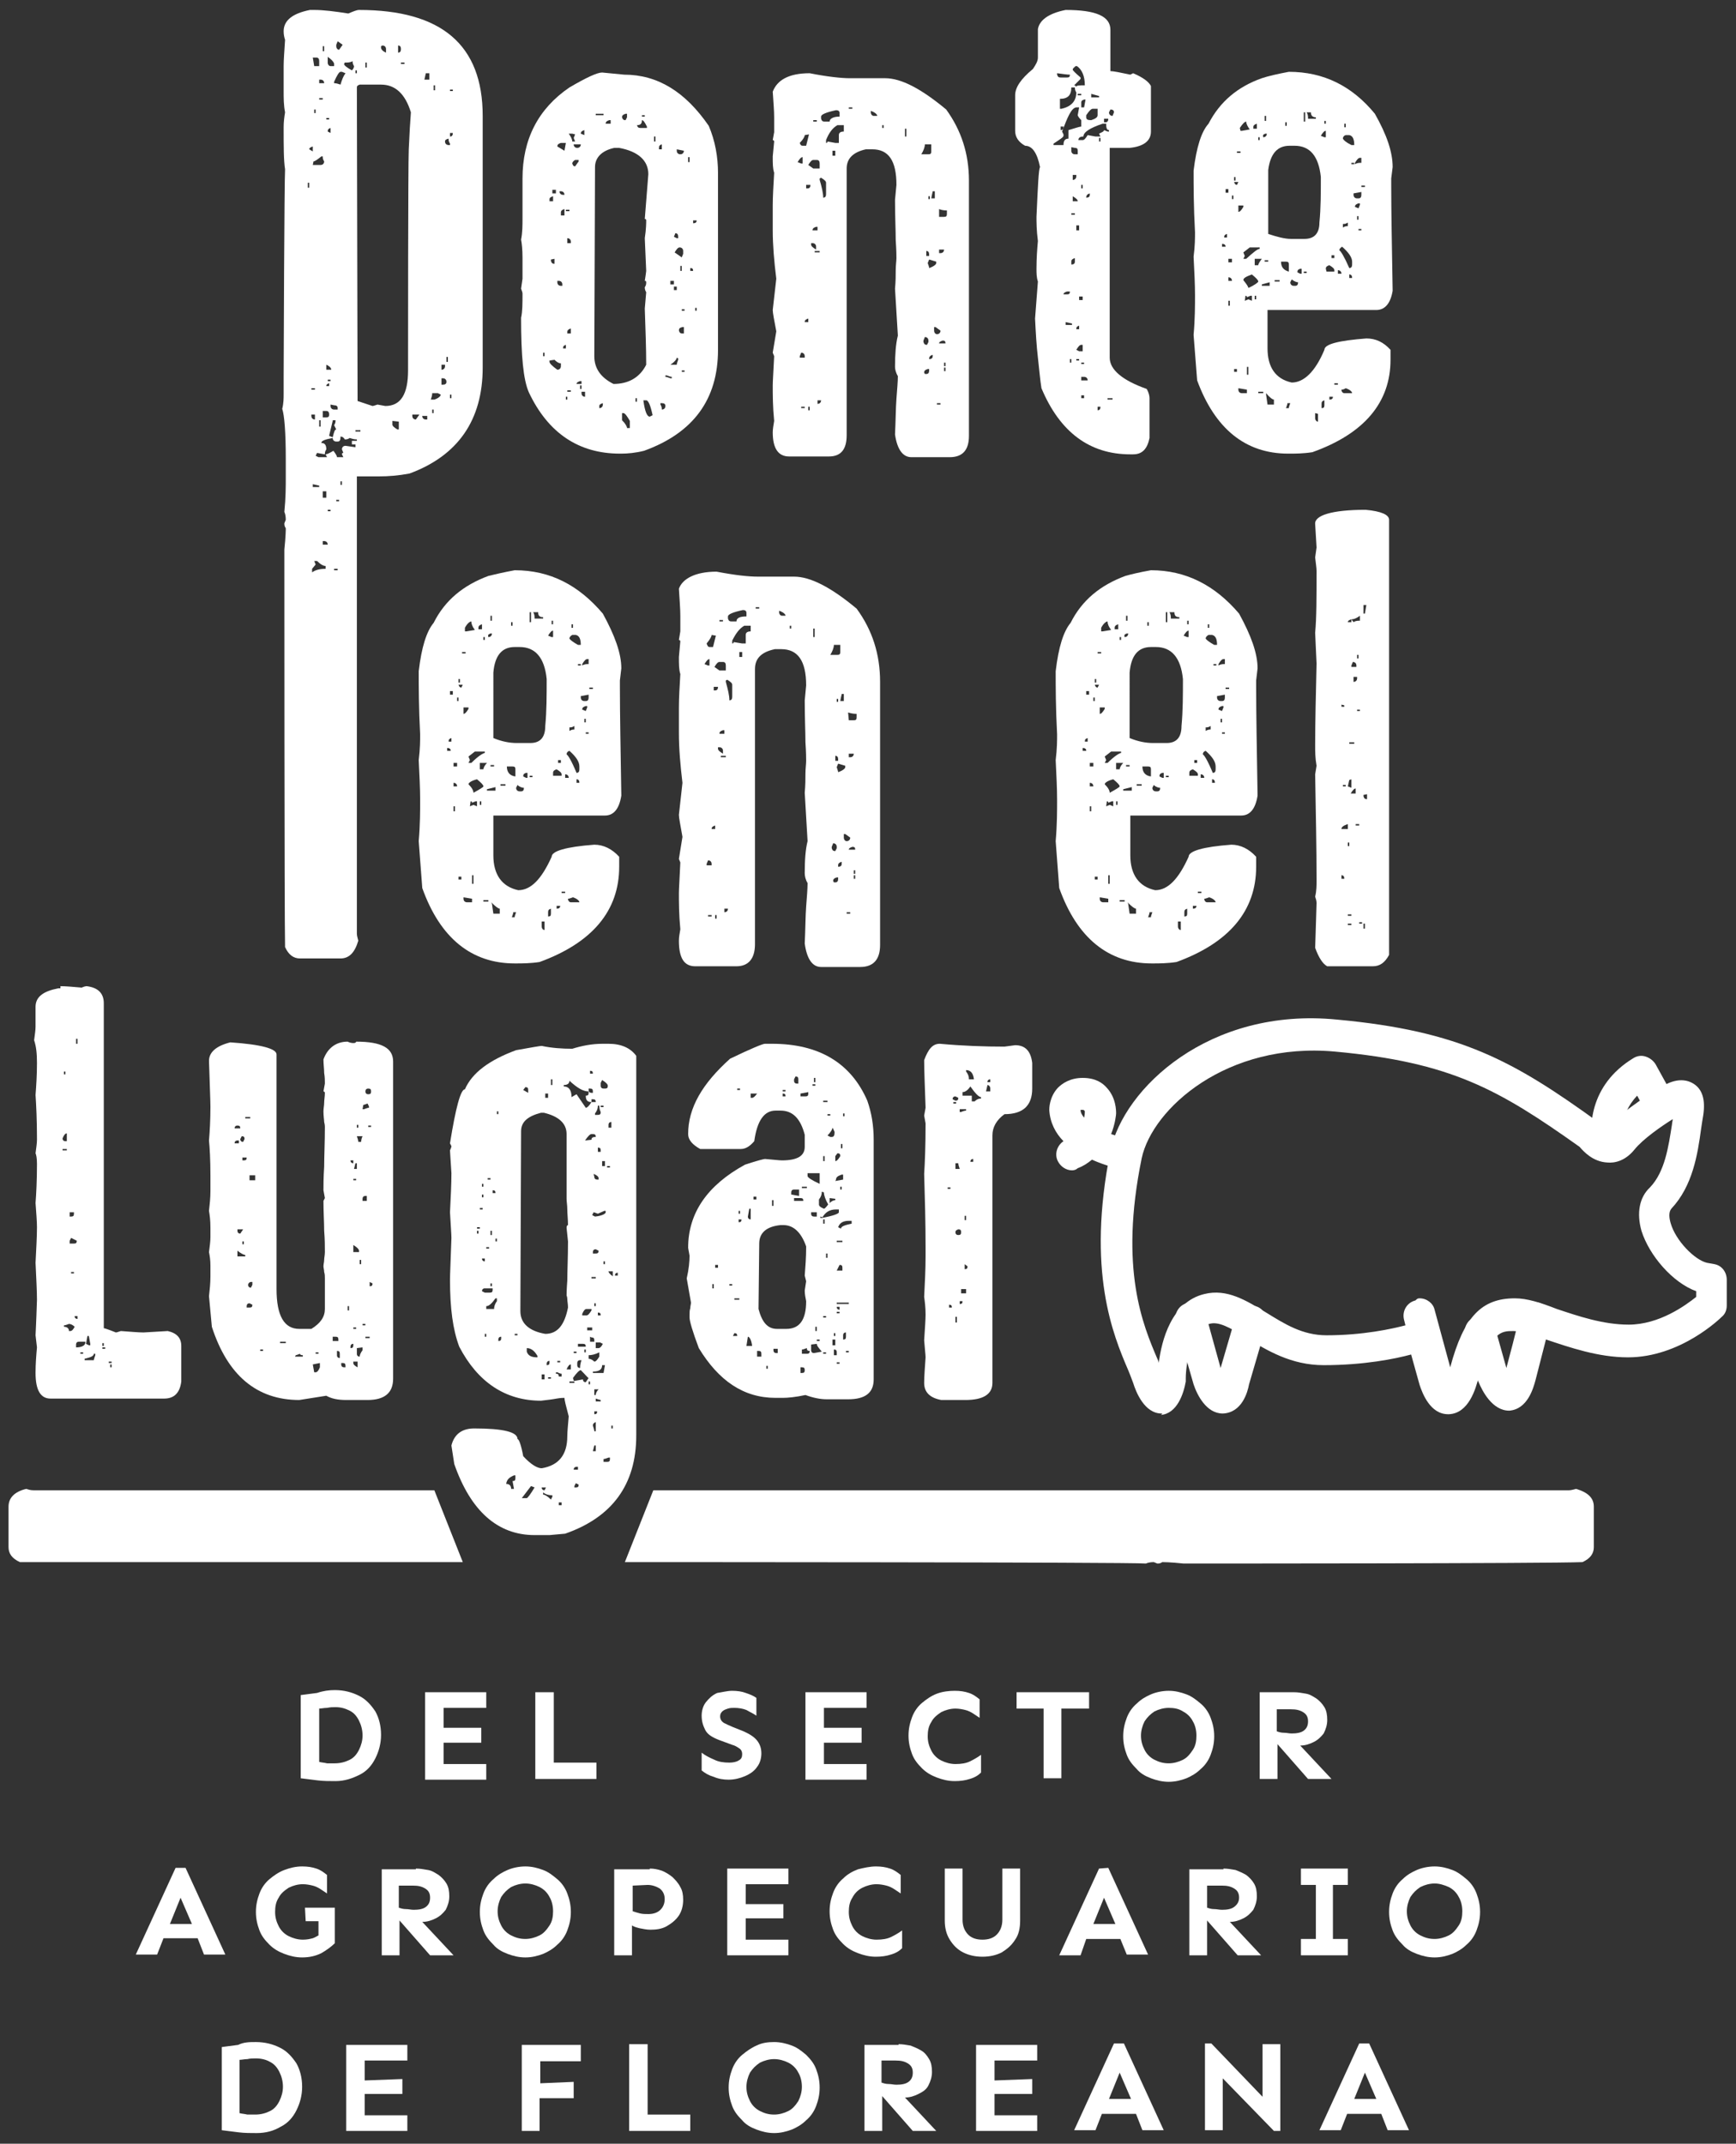 <?xml version="1.0" encoding="utf-8"?>
<!-- Generator: Adobe Illustrator 27.2.0, SVG Export Plug-In . SVG Version: 6.00 Build 0)  -->
<svg version="1.1" id="Capa_1" xmlns="http://www.w3.org/2000/svg" xmlns:xlink="http://www.w3.org/1999/xlink" x="0px" y="0px"
	 viewBox="0 0 244.2 301.5" style="enable-background:new 0 0 244.2 301.5;" xml:space="preserve">
<rect x="0" y="0" width="244.2" height="301.5" fill="#333333" stroke="none"/>
<style type="text/css">
	.st0{fill:#FFFFFF;}
</style>
<g>
	<g>
		<g>
			<path class="st0" d="M44.2,1.4c1.3,0,2.9,0.2,4.8,0.5c0.7-0.3,1.2-0.5,1.5-0.5c11.6,0,17.4,4.9,17.4,14.9v35.4
				c0,7.4-3.5,12.4-10.3,14.9c-1.6,0.3-3,0.4-4.2,0.4h-3.2v64.3c0,0.3,0.1,0.6,0.2,1c-0.5,1.7-1.3,2.5-2.5,2.5h-5.7
				c-0.9,0-1.6-0.5-2.1-1.6C40,128.9,40,78.7,40,77.3c0.2-1.9,0.2-2.9,0.2-3C40,74,40,73.8,40,73.6l0.2-0.5c0-0.5-0.1-0.9-0.2-1.1
				c0.2-2,0.2-3.6,0.2-4.9v-2.5c0-3.9-0.2-6.2-0.5-7.1c0.2-0.8,0.2-1.5,0.2-2.1v-2.3c0-2.5,0.1-27.8,0.2-29.3
				c-0.2-1.2-0.2-3.2-0.2-5.9c0-0.8,0.1-1.5,0.2-2.1c-0.2-1-0.2-2-0.2-3V9.3c0-0.9,0.1-2.1,0.2-3.7c-0.1-0.3-0.2-0.7-0.2-1.2
				c0-1.5,1.2-2.5,3.7-3H44.2z M43.3,25.7v0.7h0.2v-0.7H43.3z M44,21.3v-0.7c-0.3,0.1-0.5,0.2-0.5,0.4L44,21.3z M43.8,54.6v0.2h0.5
				v-0.2H43.8z M43.8,58.3v0.2c0,0.3,0.2,0.5,0.5,0.5v-0.7H43.8z M44,8.1l0.2,1.2h0.7V8.6c0-0.3-0.1-0.5-0.4-0.5H44z M44,23.2h1.1
				c0.3,0,0.5-0.2,0.5-0.5c-0.2-0.3-0.2-0.5-0.2-0.7h-0.2c-0.5,0.4-0.9,0.7-1.1,0.7L44,23.2L44,23.2z M44,68.1v0.4h0.9v-0.2L44,68.1
				z M44.2,78.9l0.2,0.5L43.9,80v0.5c0.4-0.3,1-0.5,1.9-0.5v-0.4c-0.3,0-0.7-0.2-1.2-0.7L44.2,78.9L44.2,78.9z M44.2,15.4v0.5h0.2
				v-0.5H44.2z M47.9,61.4c0,0.5-0.1,0.7-0.4,0.7h-0.2c-0.3,0-0.5-0.2-0.5-0.5c-1.1,0.2-1.6,0.4-1.6,0.7c0.5,0,0.7,0.3,0.7,0.9
				c-0.2,0.3-0.2,0.5-0.2,0.7l-1.1-0.2l-0.2,0.4l0.4,0.2H46l-0.2-0.4c0.2,0,0.6-0.2,1.1-0.5c0.3,0.4,0.5,0.7,0.5,0.9h0.9l-0.2-0.4
				c0-0.2,0.1-0.2,0.2-0.2l-0.2-0.5c0-0.3,0.2-0.5,0.5-0.5l1.4,0.2v-0.4h-0.5V62h0.7v-0.2c-0.4,0-0.7-0.1-1-0.2
				c-0.3,0.2-0.5,0.2-0.7,0.2C48.4,61.6,48.2,61.4,47.9,61.4z M44.9,11.2v0.5h0.7c0-0.3-0.2-0.5-0.5-0.5H44.9z M44.9,13.8V14h0.5
				v-0.2H44.9z M44.9,59.2V60h0.2v-0.9H44.9z M45.4,6.5v0.7h0.2V6.5H45.4z M45.4,57.8v0.9h0.5c0.3,0,0.4-0.1,0.4-0.4
				c0-0.3-0.1-0.5-0.4-0.5H45.4z M45.4,69.1v0.9h0.5v-0.9H45.4z M45.4,76.1v0.5h0.7c0-0.3-0.2-0.5-0.5-0.5H45.4z M45.9,16.6v0.2h0.4
				v-0.2H45.9z M45.9,52h0.7c0-0.2-0.2-0.5-0.7-0.7V52z M46.3,54.3v-0.4c-0.3,0.1-0.4,0.2-0.4,0.4H46.3z M46.1,8.8
				c0,0.3,0.2,0.5,0.4,0.5H47V9c0-0.2-0.3-0.6-0.9-1V8.8z M46.5,18.7V18c-0.3,0.1-0.4,0.2-0.4,0.5L46.5,18.7z M46.1,53.4v0.2h0.4
				v-0.2H46.1z M46.1,71.7v0.2h0.4v-0.2H46.1z M46.8,59.2c-0.3,1.3-0.5,2-0.5,2.1l0.5,0.2c0.2-0.8,0.3-1.1,0.5-1.1L47,59.8
				c0.2-0.3,0.2-0.5,0.2-0.7H46.8z M46.5,56.9v0.2c0,0.3,0.2,0.5,0.5,0.5h0.5v-0.2c0-0.3-0.2-0.4-0.5-0.4L46.5,56.9L46.5,56.9z
				 M47,11.7c0.3,0,0.6,0.1,0.9,0.2c0.2-0.7,0.4-1.2,0.7-1.6l-0.5-0.2h-0.2c-0.2,0-0.5,0.5-0.9,1.4V11.7z M47,80v0.2h0.5V80H47z
				 M47.5,5.8l-0.2,0.5v0.2c0,0.3,0.2,0.5,0.4,0.5l0.5-0.7L47.5,5.8z M47.3,70.3v0.2h0.4v-0.2H47.3z M47.9,67.7v0.5h0.2v-0.5H47.9z
				 M48.4,9c0,0.2,0.4,0.5,1.1,0.9c0.2-0.2,0.3-0.4,0.3-0.6c-0.2-0.3-0.2-0.6-0.2-0.7c-0.3,0.2-0.7,0.2-1.1,0.2L48.4,9L48.4,9z
				 M50,9.9v0.4h0.2V9.9H50z M50,60.5v0.2h0.7v-0.2H50z M50.3,56.4l2.1,0.7c0.1,0,0.4-0.1,0.7-0.2l1.1,0.2c2.2,0,3.2-1.7,3.2-5
				c0-3,0-29,0.1-31.1c0.1-2.2,0.2-4,0.3-5.2c-0.8-2.6-2.2-3.9-4.2-3.9h-3c-0.3,0.1-0.4,0.2-0.4,0.4L50.3,56.4L50.3,56.4z M51.4,8.8
				v0.7h0.2V8.8H51.4z M53.6,6.5v0.2c0,0.2,0.2,0.5,0.7,0.7V6.9c0-0.3-0.2-0.5-0.5-0.5L53.6,6.5L53.6,6.5z M55.2,59.2v0.5
				c0,0.2,0.2,0.4,0.7,0.7h0.2v-1.1L55.2,59.2L55.2,59.2z M56,7.4c0.3,0,0.4-0.2,0.4-0.5c0-0.3-0.1-0.5-0.4-0.5V7.4z M56.4,8.8V9
				h0.5V8.8H56.4z M58,58.3v0.2c0,0.3,0.2,0.5,0.5,0.5l0.5-0.7H58z M59.4,58.5c0,0.3,0.2,0.5,0.5,0.5h0.2v-0.5H59.4z M59.9,10.3
				l-0.2,0.9h0.7v-0.9H59.9z M60.8,55.3c0,0.3-0.1,0.6-0.2,0.9h0.5c0.6-0.2,0.9-0.5,0.9-0.7l-0.4-0.2H60.8z M60.8,57.6v0.5H61v-0.5
				H60.8z M61,12v0.7h0.2V12H61z M62.1,51.3V52c0.3,0,0.5-0.2,0.5-0.5v-0.2H62.1z M62.1,53.2v0.9h0.2c0.3,0,0.5-0.1,0.5-0.4
				s-0.2-0.5-0.5-0.5H62.1z M62.6,19.9c0,0.3,0.2,0.5,0.5,0.5h0.2v-0.2c-0.2-0.3-0.2-0.5-0.2-0.7C62.7,19.6,62.6,19.7,62.6,19.9z
				 M62.8,50.2v0.7H63v-0.7H62.8z M63.3,12.6v0.2h0.4v-0.2H63.3z M63.3,18.7v0.5c0.3,0,0.4-0.2,0.4-0.5H63.3z M63.3,55.5V56h0.2
				v-0.5H63.3z"/>
			<path class="st0" d="M87.8,10.5c4.7,0,8.6,2.4,11.9,7.2c0.9,2.1,1.3,4.4,1.3,6.6v24.9c0,7-3.5,11.7-10.4,14.2
				c-1.2,0.3-2.3,0.4-3.2,0.4h-0.2c-5.8,0-10.1-2.9-12.8-8.6c-0.8-1.8-1.1-5.2-1.1-10.5c0.2-0.9,0.2-2,0.2-3.4
				c0-0.2-0.1-0.4-0.2-0.7l0.2-1.4v-3c0-1.1-0.1-2-0.2-2.5c0.2-1,0.2-2,0.2-3v-5.6c0-5.5,2.2-9.8,6.6-12.8c2.4-1.4,3.9-2.1,4.6-2.1
				L87.8,10.5L87.8,10.5z M76.4,49.6v0.5h0.2v-0.5H76.4z M77.3,28.3h0.5v-0.7c-0.3,0.1-0.5,0.2-0.5,0.4V28.3z M77.3,50.7v0.2
				c0,0.2,0.4,0.6,1.1,1.1c0.3,0,0.5-0.2,0.5-0.5v-0.4c-0.3,0-0.6-0.2-0.9-0.5L77.3,50.7L77.3,50.7z M77.5,36.5v0.2
				c0.1,0.3,0.2,0.4,0.5,0.4v-0.7L77.5,36.5L77.5,36.5z M77.7,26.7v0.5h0.5v-0.5H77.7z M79.4,21.2l0.2-1.1h-0.7
				c-0.3,0.1-0.5,0.2-0.5,0.5L79.4,21.2z M78.4,39.5v0.2c0,0.3,0.2,0.5,0.5,0.5h0.2v-0.2c0-0.3-0.2-0.5-0.5-0.5H78.4z M78.7,26.9
				c0,0.3,0.2,0.5,0.5,0.5h0.2c0-0.3-0.2-0.5-0.5-0.5H78.7z M78.9,30.3h0.5v-0.9c-0.3,0.1-0.5,0.2-0.5,0.5V30.3z M79.6,49v-0.5
				c-0.3,0.1-0.4,0.2-0.4,0.5H79.6z M79.6,29.5v0.2h0.5v-0.2H79.6z M79.6,55.8v0.4h0.2v-0.4H79.6z M79.8,34.2h0.5V34
				c0-0.3-0.2-0.5-0.5-0.5V34.2z M79.8,46.9h0.5v-0.7c-0.3,0.1-0.5,0.2-0.5,0.5V46.9z M79.8,54.9v0.2h0.5v-0.2H79.8z M80,18.8
				c0.3,0.4,0.5,0.8,0.5,1.1h0.4l-0.2-0.5l0.2-0.5l-0.4-0.1H80z M80.5,23c0.1,0.3,0.2,0.4,0.4,0.4l0.5-0.7v-0.2h-0.5
				C80.7,22.6,80.5,22.8,80.5,23z M80.7,20.3c0,0.3,0.2,0.5,0.5,0.5s0.5-0.2,0.5-0.5H80.7z M81.8,54v-0.4h-0.2
				c-0.3,0.1-0.5,0.2-0.5,0.4H81.8z M81.6,54.2v0.5h0.2v-0.5H81.6z M82.2,19v-0.7c-0.3,0.1-0.5,0.2-0.5,0.5L82.2,19z M81.8,55.1v0.2
				c0,0.3,0.2,0.5,0.5,0.5v-0.7H81.8z M83.6,50.1c0,1.7,0.9,3,2.7,3.9c2.1,0,3.7-0.9,4.6-2.7c0-2.3-0.1-5-0.2-7.9l0.2-2.3
				c-0.2-0.3-0.2-0.6-0.2-0.7c0.2-0.3,0.2-0.5,0.2-0.7s-0.1-0.2-0.2-0.2c0-0.1,0.1-0.5,0.2-1.4c0-0.4-0.1-1.9-0.2-4.6
				c0.2-1.3,0.2-2.2,0.2-2.5c0-0.2-0.1-0.2-0.2-0.2l0.5-6.3c0-1.9-1.4-3.2-4.1-3.7h-0.7c-1.8,0.4-2.7,1.4-2.7,2.7L83.6,50.1
				L83.6,50.1z M83.8,16v0.2h1.1V16H83.8z M84.3,57.4c0.3,0,0.5-0.2,0.5-0.5v-0.2c-0.3,0.1-0.5,0.2-0.5,0.4V57.4z M85.9,17.4v-0.5
				h-0.2c-0.3,0.1-0.5,0.2-0.5,0.5H85.9z M87.5,16.5c0.1,0.3,0.2,0.4,0.5,0.4l0.2-0.4V16H88C87.7,16.1,87.5,16.2,87.5,16.5z
				 M87.5,58.1v1c0.5,0.5,0.7,0.9,0.7,1.1h0.4v-1c-0.4-0.7-0.7-1.1-0.9-1.1H87.5z M89.4,56v0.5h0.2V56H89.4z M90.3,16.9
				c0,0.5-0.2,0.7-0.7,0.7c0.1,0.3,0.2,0.4,0.5,0.4H91v-0.2C90.7,17.2,90.5,16.9,90.3,16.9z M90.3,16.2v0.2h0.4v-0.2H90.3z
				 M90.5,56.3c0.2,1.5,0.5,2.3,0.9,2.3l0.4-0.2c-0.3-1.4-0.6-2.1-0.9-2.1H90.5z M92,19.2v0.7h0.2v-0.7H92z M92.7,21h0.4v-0.7
				c-0.3,0.1-0.4,0.2-0.4,0.5V21z M92.9,56.7v0.2c0.2,0.3,0.2,0.6,0.2,0.7c0.3,0,0.5-0.2,0.5-0.5c0-0.3-0.2-0.4-0.5-0.4H92.9z
				 M93.6,52.8V53c0.2,0,0.4,0.1,0.7,0.2h0.2V53c-0.2,0-0.4-0.1-0.7-0.2H93.6z M94.3,39.5v0.5h0.5v-0.5H94.3z M95.2,50.3
				c0,0.2-0.3,0.6-0.9,1h0.9c0-0.2,0.1-0.4,0.2-0.7v-0.2L95.2,50.3L95.2,50.3z M94.8,33.3l0.4,0.2h0.2v-0.2c0-0.3-0.1-0.5-0.4-0.5
				L94.8,33.3z M94.8,40.3v0.5h0.4v-0.5H94.8z M95.9,36.2l0.2-0.5v-0.4c0-0.3-0.2-0.5-0.5-0.5c-0.2,0-0.4,0.2-0.7,0.7L95.9,36.2z
				 M95.2,21v0.2c0,0.3,0.2,0.5,0.5,0.5c0.3,0,0.5-0.2,0.5-0.5L95.2,21z M95.5,46.5c0.1,0.3,0.2,0.4,0.5,0.4h0.2V46H96
				C95.6,46.1,95.5,46.2,95.5,46.5z M95.7,37.4v0.7h0.2v-0.7H95.7z M95.9,43.5v0.2h0.4v-0.2H95.9z M95.9,52.1v0.2h0.4v-0.2H95.9z
				 M96.8,22.1v0.7H97v-0.7H96.8z M97.1,38.1h0.4c0-0.3-0.1-0.4-0.4-0.4V38.1z M97.5,31v0.4c0.3,0,0.5-0.1,0.5-0.4H97.5z M97.8,43.3
				v0.4H98v-0.4H97.8z"/>
			<path class="st0" d="M113.9,10.3c2.5,0.5,4.5,0.7,5.6,0.7h5c2.3,0,5.1,1.5,8.6,4.4c2.1,2.9,3.2,6.2,3.2,10v35.9c0,2-0.9,3-2.7,3
				h-5.4c-1.2,0-2-1.1-2.3-3.2c0.1-2,0.1-3.7,0.2-5c0.1-1.4,0.2-2.4,0.2-3.2c-0.3-0.5-0.4-1-0.4-1.3c0-1.7,0.1-3.2,0.4-4.4l-0.4-6.6
				c0.1-1,0.1-1.9,0.1-2.6c0-0.7,0.1-1.3,0.1-1.7c0-0.3,0-1.1-0.1-2.5c0-1.4-0.1-3.3-0.1-5.7l0.2-2.1c0-3.4-1.1-5-3.4-5h-0.9
				c-1.8,0.4-2.7,1.3-2.7,2.7v37.5c0,2-0.8,3-2.5,3h-5.6c-1.5,0-2.3-1.1-2.3-3.4c0-0.4,0.1-1,0.2-1.6c-0.2-2-0.2-3.7-0.2-5
				c0-0.6,0.1-2,0.2-4.1l-0.2-0.5l0.5-3c-0.3-1.6-0.5-2.6-0.5-3l0.5-4.4c-0.3-2.4-0.5-4.7-0.5-6.8v-3.5c0-1.3,0.1-2.8,0.2-4.6
				c-0.2-0.6-0.2-1.3-0.2-2.3l0.2-2.1c0-0.1-0.1-0.2-0.2-0.2l0.2-1.1v-2.1c0-0.9-0.1-2.1-0.2-3.6C109.3,11.3,110.9,10.3,113.9,10.3z
				 M112.7,23h0.2v-0.9c-0.2,0-0.4,0.2-0.7,0.7L112.7,23z M113.2,19c0,0.2-0.2,0.6-0.7,1.1c0.1,0.3,0.2,0.4,0.4,0.4h0.5l0.4-1.6
				L113.2,19L113.2,19z M112.5,50.1v0.2h0.7v-0.2c0-0.3-0.2-0.5-0.5-0.5L112.5,50.1z M112.7,57.2v0.2h0.5v-0.2H112.7z M113.7,45.3
				v-0.5c-0.3,0.1-0.5,0.2-0.5,0.5H113.7z M113.4,26v0.5h0.2c0.3,0,0.4-0.2,0.4-0.5H113.4z M114.4,23.7h0.9V23
				c0-0.3-0.1-0.5-0.4-0.5h-0.5c-0.2,0-0.4,0.2-0.7,0.7L114.4,23.7z M113.7,57.2v0.5h0.2v-0.5H113.7z M114.1,34.2v0.2
				c0,0.2,0.2,0.4,0.7,0.7v-0.4c0-0.3-0.2-0.5-0.5-0.5H114.1z M114.4,16.9v0.2h0.5v-0.2H114.4z M115,32.4v-0.5h-0.2
				c-0.3,0.1-0.5,0.2-0.5,0.5H115z M114.6,35.3v0.2h0.7v-0.2H114.6z M115,56.3v0.5c0.3,0,0.5-0.2,0.5-0.5H115z M115.3,25.1v0.2
				c0.3,1,0.5,1.9,0.5,2.5c0.3,0,0.4-0.2,0.4-0.5v-1.6c0-0.2-0.2-0.4-0.7-0.7L115.3,25.1L115.3,25.1z M115.5,16.7
				c0.1,0.3,0.2,0.4,0.5,0.4h0.7c0-0.4,0.5-0.7,1.4-0.7v-0.5c0-0.3-0.2-0.4-0.5-0.4c-1.4,0.3-2.1,0.6-2.1,0.9V16.7z M116.2,20.1
				c0.2,0,0.2-0.1,0.2-0.2l1.1,0.2h0.5v-1.1c0-0.3,0.2-0.5,0.7-0.5v-0.9h-0.9c-0.7,0.4-1.2,1.1-1.6,2.1
				C116.2,19.7,116.2,20.1,116.2,20.1z M117.1,21.2v0.7h0.4v-0.7H117.1z M119.4,15.1v0.2h0.5v-0.2H119.4z M122.5,15.8
				c0,0.3,0.2,0.5,0.4,0.5h0.5c0-0.2-0.3-0.5-0.9-0.7V15.8z M124.1,17.6V18h0.2v-0.4H124.1z M127.3,18.1v1.1h0.2v-1.1H127.3z
				 M130.1,20.3c0,0.4-0.2,0.9-0.5,1.4h1c0.3,0,0.4-0.1,0.4-0.4v-1H130.1z M129.9,47.9v0.2c0.1,0.3,0.2,0.4,0.5,0.4l0.2-0.4v-0.2
				c0-0.3-0.2-0.5-0.5-0.5L129.9,47.9z M130.1,52.6h0.2c0.3,0,0.4-0.2,0.4-0.5v-0.2h-0.2c-0.3,0.1-0.5,0.2-0.5,0.5L130.1,52.6
				L130.1,52.6z M130.3,36h0.4v-0.2c0-0.3-0.1-0.5-0.4-0.5V36z M130.6,27.6V28h0.2v-0.4H130.6z M130.7,36.5l-0.2,0.5
				c0.1,0.3,0.2,0.5,0.2,0.7c0.6-0.2,1-0.5,1-0.7v-0.2L130.7,36.5z M130.7,50.5c0.3,0,0.5-0.1,0.5-0.4v-0.2
				C130.9,50,130.7,50.1,130.7,50.5L130.7,50.5z M131.2,26.9c0,0.1-0.1,0.4-0.2,1h0.5v-1H131.2z M131.4,46v0.5
				c0,0.3,0.2,0.5,0.4,0.5c0.3,0,0.5-0.2,0.5-0.5l-0.7-0.5H131.4z M131.8,56.7v0.2h0.5v-0.2H131.8z M132.1,30.5h0.7
				c0.3,0,0.4-0.1,0.4-0.4v-0.5c-0.5,0-0.9-0.1-1.1-0.2L132.1,30.5L132.1,30.5z M132.1,35.1v0.5h0.2c0.3,0,0.5-0.2,0.5-0.5H132.1z
				 M133,48.3c0-0.3-0.1-0.4-0.4-0.4c-0.3,0.1-0.5,0.2-0.5,0.4H133z M132.8,51v0.5h0.2V51H132.8z M132.8,51.7v0.5h0.2v-0.5H132.8z"
				/>
			<path class="st0" d="M149.9,1.4c4.3,0,6.3,0.9,6.3,2.8V10c0.4,0,1.4,0.2,2.8,0.5l0.4-0.2c1.4,0.6,2.2,1.2,2.5,1.8v6.4
				c0,1.3-1,2.1-3,2.3h-2.8v29.5c0,1.7,1.8,3.2,5.2,4.4c0.3,0.5,0.4,1,0.4,1.3v5.6c-0.3,1.5-1,2.3-2.3,2.3h-0.4
				c-5.7,0-9.9-3.1-12.5-9.3c-0.2-1.2-0.3-2.6-0.5-4.3c-0.2-1.7-0.3-3.5-0.4-5.5l0.4-5.2c-0.2-0.6-0.2-1.2-0.2-1.8
				c0-1.5,0.1-2.8,0.2-3.9c-0.2-1.5-0.2-2.7-0.2-3.4c0.2-4.4,0.3-6.7,0.5-7c-0.4-2-1.1-3-2.1-3c-0.9-0.5-1.4-1.2-1.4-2.1v-5
				c0-1.1,0.8-2.3,2.5-3.7c0.4-0.6,0.7-1.1,0.7-1.6v-4C146.2,2.9,147.4,1.9,149.9,1.4z M149.4,18.5l0.2,0.4v0.2
				c0,0.2-0.5,0.5-1.4,1.1v0.2h1.4c0-0.6,0.2-0.9,0.7-0.9v-1.2c1-0.3,1.6-0.5,1.8-0.5v-0.9c-0.3-0.3-0.5-0.6-0.5-0.7l0.2-1.1h-0.4
				C150.7,15.2,150.2,16.4,149.4,18.5L149.4,18.5z M148.7,10.5c0.1,0.3,0.2,0.4,0.5,0.4h0.9c0.3,0,0.4-0.1,0.4-0.4
				c-0.4,0-1-0.1-1.8-0.2L148.7,10.5L148.7,10.5z M150.7,12.3c0,1.1-0.5,1.6-1.6,1.6v1.4h0.2c1.4-0.3,2.1-1.1,2.1-2.3
				c-0.2-0.3-0.2-0.6-0.2-0.7H150.7z M149.2,17.8v0.5c0.3,0,0.4-0.2,0.4-0.5H149.2z M150.1,41.4c0.3,0,0.4-0.1,0.4-0.4h-0.4
				c-0.3,0.1-0.5,0.2-0.5,0.4H150.1z M149.9,45.3v0.4h0.9v-0.2L149.9,45.3z M150.5,50.5V51h0.2v-0.5H150.5z M150.7,20.7v0.5
				c0,0.3,0.2,0.5,0.5,0.5h0.4v-0.5c0-0.3-0.1-0.4-0.4-0.4L150.7,20.7L150.7,20.7z M150.7,30v0.2h0.5V30H150.7z M150.7,37.2
				c0.3,0,0.5-0.1,0.5-0.4v-0.5c-0.3,0.1-0.5,0.2-0.5,0.5V37.2z M150.9,9.8c0,0.1,0.4,0.5,1.1,1.1v0.2l-0.9,0.9
				c0.2,0,0.2,0.1,0.2,0.2c0.2-0.2,0.6-0.2,1.3-0.2c0-1.3-0.4-2.2-1.1-2.7h-0.2C151.1,9.5,150.9,9.6,150.9,9.8z M150.9,24.6v0.7
				c0.3,0,0.5-0.2,0.5-0.5v-0.2H150.9z M150.9,28.3h0.7c0-0.2-0.2-0.4-0.7-0.7V28.3z M151.4,31.7v0.7h0.4v-0.7H151.4z M151.8,46.3
				v-0.5c-0.3,0.1-0.4,0.2-0.4,0.5H151.8z M151.8,49.4h0.5v-0.9h-0.2c-0.2,0-0.4,0.2-0.7,0.7L151.8,49.4z M151.4,50.5v0.2h0.4v-0.2
				H151.4z M151.6,13.2v0.2h0.5v-0.2H151.6z M152.3,19.7c0.2,0,0.4-0.2,0.7-0.7l1.1,0.2h0.7l-0.2-0.4c0.4-0.2,0.7-0.3,0.7-0.5
				l0.5,0.2h0.2v-0.2c-0.3,0-0.4-0.3-0.4-0.9h-0.5c-1.8,0.6-2.7,1.2-2.7,1.8c-0.5,0-0.7,0.2-0.7,0.5H152.3z M151.8,41.7v0.5h0.5
				v-0.5H151.8z M152.1,15.1h0.4l0.2-1.1h-0.2c-0.3,0.1-0.4,0.2-0.4,0.4V15.1z M152.1,26v0.5h0.2V26H152.1z M152.1,51v0.2h0.4V51
				H152.1z M152.1,53v0.5h0.9c0-0.3-0.2-0.5-0.5-0.5H152.1z M152.1,55.6V56h0.4v-0.4H152.1z M152.8,16.5c0,0.3,0.2,0.4,0.7,0.4
				c0.6-0.2,0.9-0.4,0.9-0.7v-0.9h-0.7c-0.2,0-0.5,0.3-0.9,0.9V16.5z M152.8,27.8c0.3,0,0.5-0.1,0.5-0.4v-0.2
				C153,27.3,152.8,27.4,152.8,27.8L152.8,27.8z M153.5,13.2v0.5h1.1v-0.2L153.5,13.2z M154.4,57.2v0.5c0.3,0,0.4-0.2,0.4-0.5H154.4
				z M154.6,19.4v0.5h0.2v-0.5H154.6z M155.3,16.7v0.5h0.2c0.3,0,0.4-0.2,0.4-0.5H155.3z M155.8,56v0.2h0.7V56H155.8z M156,15.8
				c0,0.3,0.2,0.5,0.5,0.5l0.2-0.5c0-0.3-0.2-0.4-0.5-0.4L156,15.8z"/>
			<path class="st0" d="M181.3,10.1c4.9,0,8.9,2,12.1,5.9c1.7,3,2.5,5.4,2.5,7.5l-0.2,1.6v0.9c0,3.8,0.1,8.7,0.2,14.9
				c-0.3,1.8-1.1,2.7-2.3,2.7h-15.3v5.4c0,2.6,1.1,4.3,3.4,4.8c1.7,0,3.3-1.5,4.6-4.6c0-0.8,2-1.3,5.9-1.6c1.3,0,2.4,0.5,3.4,1.6
				v1.4c0,6-3.7,10.4-11,13c-1.3,0.2-2.4,0.2-3.2,0.2h-0.2c-6,0-10.3-3.5-12.8-10.3l-0.5-6.4c0.2-2.2,0.2-4.2,0.2-5.6
				c0-1.5-0.1-3.4-0.2-5.4c0.2-1.5,0.2-2.7,0.2-3.4c-0.2-3.7-0.2-6.5-0.2-8.7c0.4-3.3,1.1-5.5,2.1-6.6c1.6-3.1,4.1-5.2,7.5-6.4
				C178.4,10.7,179.7,10.4,181.3,10.1z M171.9,34.7h0.5c0-0.3-0.2-0.4-0.5-0.4V34.7z M172.6,33.4v-0.5c-0.3,0.1-0.4,0.2-0.4,0.5
				H172.6z M172.4,26.6v0.5h0.4v-0.5H172.4z M172.8,36.4v0.5h0.5v-0.5H172.8z M172.8,39.5h0.5c0-0.3-0.2-0.5-0.5-0.5V39.5z
				 M172.8,42.3V43h0.2v-0.7H172.8z M173.3,27.5V28h0.2v-0.5H173.3z M173.6,24.9v0.5h0.2v-0.5H173.6z M173.6,25.6
				c0.1,0.3,0.2,0.4,0.4,0.4l0.2-0.4H173.6z M173.6,51.9v0.4h0.4v-0.4H173.6z M174,21.3v0.2h0.5v-0.2H174z M174.2,28.9v0.9
				c0.2,0,0.4-0.2,0.7-0.7v-0.2C174.9,28.9,174.2,28.9,174.2,28.9z M174.2,54.6v0.2c0,0.3,0.2,0.5,0.5,0.5h0.7v-0.5L174.2,54.6z
				 M174.5,18.4h0.2l1.1-0.2c-0.3-0.4-0.5-0.8-0.5-1.1c-0.2,0-0.5,0.3-0.9,0.9L174.5,18.4L174.5,18.4z M174.9,35.5l0.2,0.5l-0.2,0.4
				h0.4c1-0.9,1.6-1.4,1.9-1.4v-0.2h-1.4L174.9,35.5z M174.9,39.4c0.4,0.5,0.7,0.9,0.7,1.1c0.9-0.4,1.4-0.8,1.4-0.9
				c0-0.2-0.3-0.5-0.9-1C175.3,38.9,174.9,39.1,174.9,39.4z M175.1,42.3l0.5-0.2l0.5,0.2v-0.7h-0.2l-0.5,0.2c0-0.2-0.1-0.2-0.2-0.2
				L175.1,42.3L175.1,42.3z M175.4,51.6v1.1h0.2v-1.1H175.4z M176.3,18.1h0.5v-0.7c-0.3,0.1-0.5,0.2-0.5,0.5V18.1z M176.5,36.4v0.9
				h0.5c0-0.2,0.2-0.5,0.5-0.9H176.5z M176.5,41.6v0.5h0.2v-0.5H176.5z M177,19.3v0.4h0.2v-0.4H177z M177,55.1v0.2h0.7v-0.2H177z
				 M177.7,19.3c0.3,0,0.5-0.2,0.5-0.5H178C177.7,18.9,177.6,19,177.7,19.3L177.7,19.3z M177.5,40v0.2h1.1v-0.5L177.5,40z
				 M177.9,16.3V17h0.2v-0.7H177.9z M177.9,36.6v0.2h0.5v-0.2H177.9z M178.1,55.5l0.2,1.4h0.9v-0.7c-0.2,0-0.6-0.3-1.1-0.9
				L178.1,55.5L178.1,55.5z M178.4,32.9c1.2,0.4,2.3,0.7,3.2,0.7h1.9c1.4,0,2.1-0.8,2.1-2.3c0.2-2,0.2-4.2,0.2-6.4
				c-0.3-2.9-1.5-4.4-3.7-4.4h-0.7c-1.7,0-2.7,1.1-3,3.4V32.9z M179.3,39.4v0.2h0.7v-0.2H179.3z M180.2,36.8c0,0.8,0.4,1.2,1.1,1.4
				v-1c0-0.3-0.1-0.4-0.4-0.4H180.2z M180.8,17.2v0.5h0.2v-0.5H180.8z M181.1,56.7c0,0.2-0.1,0.4-0.2,0.7h0.4c0-0.2,0.1-0.4,0.2-0.7
				H181.1z M181.5,39.7c0,0.3,0.2,0.5,0.5,0.5h0.2c0.3,0,0.4-0.2,0.4-0.5c-0.2,0-0.5-0.1-0.9-0.4L181.5,39.7z M182.9,38.5h0.2v-0.7
				h-0.2c-0.3,0.1-0.4,0.2-0.4,0.5L182.9,38.5z M183.4,15.8v1.3h0.2v-1.3H183.4z M183.4,38.2v0.2h0.4v-0.2H183.4z M183.8,15.8
				c0.2,0.3,0.2,0.6,0.2,0.9h1.1v-0.2c-0.4,0-0.7-0.2-0.7-0.7H183.8z M185,58.1v0.7c0,0.3,0.2,0.5,0.4,0.5v-1.1L185,58.1L185,58.1z
				 M186.3,19.3h0.2v-0.9c-0.2,0-0.4,0.2-0.7,0.7L186.3,19.3z M185.9,57.4c0.3,0,0.4-0.1,0.4-0.4v-0.7c-0.3,0.1-0.4,0.2-0.4,0.5
				V57.4z M186.3,17v0.4h0.2V17C186.5,17,186.3,17,186.3,17z M186.6,38.2h1.1V38c0-0.2-0.2-0.4-0.7-0.7c-0.3,0.1-0.5,0.2-0.5,0.5
				L186.6,38.2L186.6,38.2z M187,55.8v0.4c0.3,0,0.5-0.1,0.5-0.4H187z M187.3,35.9v0.4h0.4v-0.4H187.3z M187.7,53.9v0.2h0.5v-0.2
				H187.7z M188.2,38.5h0.5c0-0.3-0.2-0.5-0.5-0.5V38.5z M188.4,35.2c0.2,0.1,0.7,0.9,1.4,2.5c0.3,0,0.4-0.2,0.4-0.5v-0.4
				c0-0.6-0.5-1.3-1.4-2.1C188.6,34.8,188.4,35,188.4,35.2z M188.7,54.8c0,0.3,0.2,0.5,0.4,0.5h1.1c0-0.2-0.3-0.5-0.9-0.7
				C189,54.8,188.8,54.8,188.7,54.8z M188.9,19.5c0.1,0.2,0.4,0.5,1.2,0.9h0.4c0-0.8-0.2-1.3-0.7-1.4h-0.5
				C189,19.1,188.9,19.3,188.9,19.5z M188.9,32c0.3-0.2,0.6-0.2,0.7-0.2v-0.5c-0.3,0.2-0.5,0.2-0.7,0.2V32z M189.1,17.4v0.5h0.2
				v-0.5H189.1z M189.8,39.1h0.4c0-0.3-0.1-0.5-0.4-0.5V39.1z M190.1,22.9v0.2h0.4v-0.2H190.1z M190.4,27.2v0.2
				c0,0.3,0.2,0.5,0.5,0.5h0.2c0.3,0,0.4-0.2,0.4-0.5V27L190.4,27.2z M190.6,23.1c0.3-0.2,0.6-0.2,0.9-0.2v-0.7h-0.2
				c-0.2,0-0.4,0.2-0.7,0.7V23.1z M191.1,29.3l0.2-0.5v-0.2h-0.2c-0.3,0.1-0.5,0.2-0.5,0.5L191.1,29.3z M190.9,30.4v0.5h0.2v-0.5
				H190.9z M191.1,32.2v0.2h0.4v-0.2H191.1z M191.5,26.1v0.2h0.5v-0.2H191.5z"/>
		</g>
	</g>
	<g>
		<path class="st0" d="M72.4,80.2c5,0,9,2.1,12.4,6.1c1.7,3.1,2.6,5.6,2.6,7.7l-0.2,1.7v0.9c0,3.9,0.1,9,0.2,15.3
			c-0.3,1.9-1.1,2.8-2.3,2.8H69.4v5.6c0,2.7,1.2,4.4,3.5,4.9c1.8,0,3.3-1.6,4.7-4.7c0-0.8,2-1.4,6-1.7c1.3,0,2.5,0.6,3.5,1.7v1.4
			c0,6.2-3.8,10.7-11.2,13.4c-1.3,0.2-2.5,0.2-3.3,0.2h-0.2c-6.1,0-10.5-3.6-13-10.6l-0.5-6.6c0.2-2.3,0.2-4.3,0.2-5.8
			c0-1.6-0.1-3.5-0.2-5.6c0.2-1.6,0.2-2.8,0.2-3.6c-0.2-3.8-0.2-6.7-0.2-8.9c0.4-3.4,1.1-5.6,2.1-6.8c1.6-3.2,4.2-5.3,7.7-6.6
			C69.5,80.8,70.8,80.5,72.4,80.2z M62.9,105.6h0.5c0-0.3-0.2-0.4-0.5-0.4V105.6z M63.5,104.3v-0.5c-0.3,0.1-0.4,0.2-0.4,0.5H63.5z
			 M63.3,97.2v0.5h0.4v-0.5H63.3z M63.8,107.3v0.5h0.5v-0.5H63.8z M63.8,110.6h0.5c0-0.3-0.2-0.5-0.5-0.5V110.6z M63.8,113.4v0.7H64
			v-0.7H63.8z M64.3,98.1v0.5h0.2v-0.5H64.3z M64.5,95.5V96h0.2v-0.5H64.5z M64.5,96.3c0.1,0.3,0.2,0.4,0.4,0.4l0.2-0.4H64.5z
			 M64.5,123.3v0.4h0.4v-0.4H64.5z M65,91.7v0.2h0.5v-0.2H65z M65.2,99.5v0.9c0.2,0,0.4-0.2,0.7-0.7v-0.2
			C65.9,99.5,65.2,99.5,65.2,99.5z M65.2,126.2v0.2c0,0.3,0.2,0.5,0.5,0.5h0.7v-0.5L65.2,126.2z M65.4,88.8h0.2l1.2-0.2
			c-0.3-0.4-0.5-0.8-0.5-1.2c-0.2,0-0.6,0.3-0.9,0.9C65.4,88.3,65.4,88.8,65.4,88.8z M65.9,106.4l0.2,0.5l-0.2,0.4h0.4
			c1-1,1.7-1.4,1.9-1.4v-0.2h-1.4L65.9,106.4z M65.9,110.3c0.5,0.5,0.7,0.9,0.7,1.2c0.9-0.5,1.4-0.8,1.4-0.9c0-0.2-0.3-0.5-0.9-1
			C66.3,109.8,65.9,110.1,65.9,110.3z M66.1,113.4l0.5-0.2l0.5,0.2v-0.7h-0.2l-0.5,0.2c0-0.2-0.1-0.2-0.2-0.2L66.1,113.4L66.1,113.4
			z M66.4,123.1v1.2h0.2v-1.2H66.4z M67.3,88.5h0.5v-0.7c-0.3,0.1-0.5,0.2-0.5,0.5V88.5z M67.5,107.3v0.9H68c0-0.2,0.2-0.6,0.5-0.9
			H67.5z M67.5,112.7v0.5h0.2v-0.5H67.5z M68,89.6V90h0.2v-0.4H68z M68,126.6v0.2h0.7v-0.2H68z M68.7,89.6c0.3,0,0.5-0.2,0.5-0.5H69
			C68.7,89.2,68.6,89.3,68.7,89.6L68.7,89.6z M68.5,111v0.2h1.2v-0.5L68.5,111z M69,86.6v0.7h0.2v-0.7H69z M69,107.6v0.2h0.5v-0.2
			H69z M69.2,127.1l0.2,1.4h0.9v-0.7c-0.2,0-0.6-0.3-1.2-0.9L69.2,127.1L69.2,127.1z M69.4,103.8c1.2,0.5,2.3,0.7,3.3,0.7h1.9
			c1.4,0,2.1-0.8,2.1-2.4c0.2-2.1,0.2-4.3,0.2-6.6c-0.3-3-1.6-4.5-3.8-4.5h-0.7c-1.8,0-2.8,1.2-3,3.6
			C69.4,94.6,69.4,103.8,69.4,103.8z M70.4,110.3v0.2h0.7v-0.2H70.4z M71.3,107.8c0,0.8,0.4,1.3,1.2,1.4v-1c0-0.3-0.1-0.4-0.4-0.4
			H71.3z M71.9,87.5V88h0.2v-0.5H71.9z M72.2,128.3c0,0.2-0.1,0.4-0.2,0.7h0.4c0-0.2,0.1-0.4,0.2-0.7H72.2z M72.6,110.8
			c0,0.3,0.2,0.5,0.5,0.5h0.2c0.3,0,0.4-0.2,0.4-0.5c-0.2,0-0.6-0.1-0.9-0.4L72.6,110.8z M74,109.4h0.2v-0.7H74
			c-0.3,0.1-0.4,0.2-0.4,0.5L74,109.4z M74.5,86.1v1.4h0.2v-1.4H74.5z M74.5,109.1v0.2h0.4v-0.2H74.5z M75,86.1
			c0.2,0.3,0.2,0.6,0.2,0.9h1.2v-0.2c-0.5,0-0.7-0.2-0.7-0.7C75.7,86.1,75,86.1,75,86.1z M76.2,129.6v0.7c0,0.3,0.2,0.5,0.4,0.5
			v-1.2H76.2z M77.6,89.6h0.2v-0.9c-0.2,0-0.4,0.2-0.7,0.7L77.6,89.6z M77.1,128.9c0.3,0,0.4-0.1,0.4-0.4v-0.7
			c-0.3,0.1-0.4,0.2-0.4,0.5V128.9z M77.6,87.3v0.5h0.2v-0.5H77.6z M77.8,109.1H79v-0.2c0-0.2-0.2-0.4-0.7-0.7
			c-0.3,0.1-0.5,0.2-0.5,0.5V109.1z M78.3,127.4v0.4c0.3,0,0.5-0.1,0.5-0.4H78.3z M78.5,106.9v0.4h0.4v-0.4H78.5z M79,125.4v0.2h0.5
			v-0.2H79z M79.5,109.4H80c0-0.3-0.2-0.5-0.5-0.5V109.4z M79.7,106.1c0.2,0.1,0.7,0.9,1.4,2.6c0.3,0,0.4-0.2,0.4-0.5v-0.4
			c0-0.7-0.5-1.4-1.4-2.2C79.8,105.7,79.7,105.9,79.7,106.1z M79.9,126.4c0,0.3,0.2,0.5,0.4,0.5h1.2c0-0.2-0.3-0.5-0.9-0.7
			C80.3,126.3,80.1,126.4,79.9,126.4z M80.1,89.8c0.1,0.2,0.5,0.5,1.2,0.9h0.4c0-0.8-0.2-1.3-0.7-1.4h-0.5
			C80.3,89.4,80.1,89.6,80.1,89.8z M80.1,102.8c0.3-0.2,0.6-0.2,0.7-0.2v-0.5c-0.3,0.2-0.5,0.2-0.7,0.2V102.8z M80.4,87.8v0.5h0.2
			v-0.5H80.4z M81.1,110.1h0.4c0-0.3-0.1-0.5-0.4-0.5V110.1z M81.3,93.4v0.2h0.4v-0.2H81.3z M81.7,97.9v0.2c0,0.3,0.2,0.5,0.5,0.5
			h0.2c0.3,0,0.4-0.2,0.4-0.5v-0.4L81.7,97.9z M81.9,93.6c0.3-0.2,0.6-0.2,0.9-0.2v-0.7h-0.2c-0.2,0-0.4,0.2-0.7,0.7
			C81.9,93.4,81.9,93.6,81.9,93.6z M82.4,100l0.2-0.5v-0.2h-0.2c-0.3,0.1-0.5,0.2-0.5,0.5L82.4,100z M82.2,101.1v0.5h0.2v-0.5H82.2z
			 M82.4,103v0.2h0.4V103H82.4z M82.9,96.7v0.2h0.5v-0.2H82.9z"/>
		<path class="st0" d="M100.8,80.4c2.6,0.5,4.5,0.7,5.8,0.7h5.1c2.3,0,5.2,1.5,8.8,4.5c2.2,3,3.3,6.4,3.3,10.3v37
			c0,2-0.9,3.1-2.8,3.1h-5.5c-1.2,0-2-1.1-2.3-3.3c0.1-2.1,0.1-3.9,0.2-5.2s0.2-2.5,0.2-3.3c-0.3-0.5-0.4-1-0.4-1.4
			c0-1.8,0.1-3.3,0.4-4.5l-0.4-6.8c0.1-1.1,0.1-2,0.1-2.7c0-0.7,0.1-1.3,0.1-1.8c0-0.3,0-1.2-0.1-2.6c0-1.4-0.1-3.4-0.1-5.9l0.2-2.1
			c0-3.5-1.2-5.1-3.5-5.1h-0.9c-1.9,0.4-2.8,1.3-2.8,2.8v38.7c0,2-0.9,3.1-2.6,3.1h-5.8c-1.6,0-2.3-1.2-2.3-3.6c0-0.5,0.1-1,0.2-1.6
			c-0.2-2.1-0.2-3.8-0.2-5.1c0-0.6,0.1-2,0.2-4.3l-0.2-0.5l0.5-3.1c-0.3-1.7-0.5-2.7-0.5-3.1l0.5-4.5c-0.3-2.5-0.5-4.8-0.5-7v-3.6
			c0-1.4,0.1-2.9,0.2-4.7c-0.2-0.6-0.2-1.4-0.2-2.4l0.2-2.2c0-0.1-0.1-0.2-0.2-0.2l0.2-1.2v-2.2c0-0.9-0.1-2.2-0.2-3.8
			C96,81.4,97.8,80.4,100.8,80.4z M99.6,93.6h0.2v-0.9c-0.2,0-0.4,0.2-0.7,0.7L99.6,93.6z M100.1,89.3c0,0.2-0.2,0.6-0.7,1.2
			c0.1,0.3,0.2,0.5,0.4,0.5h0.5l0.4-1.6L100.1,89.3L100.1,89.3z M99.4,121.5v0.2h0.7v-0.2c0-0.3-0.2-0.5-0.5-0.5L99.4,121.5z
			 M99.6,128.7v0.2h0.5v-0.2H99.6z M100.6,116.6v-0.5c-0.3,0.1-0.5,0.2-0.5,0.5H100.6z M100.4,96.6v0.5h0.2c0.3,0,0.4-0.2,0.4-0.5
			H100.4z M101.2,94.3h0.9v-0.7c0-0.3-0.1-0.5-0.4-0.5h-0.5c-0.2,0-0.4,0.2-0.7,0.7L101.2,94.3z M100.6,128.7v0.5h0.2v-0.5H100.6z
			 M101,105.1v0.2c0,0.2,0.2,0.4,0.7,0.7v-0.4c0-0.3-0.2-0.5-0.5-0.5C101.1,105.1,101,105.1,101,105.1z M101.2,87.2v0.2h0.5v-0.2
			H101.2z M101.9,103.2v-0.5h-0.2c-0.3,0.1-0.5,0.2-0.5,0.5H101.9z M101.4,106.3v0.2h0.7v-0.2H101.4z M101.9,127.8v0.5
			c0.3,0,0.5-0.2,0.5-0.5C102.4,127.8,101.9,127.8,101.9,127.8z M102.1,95.7v0.2c0.3,1.1,0.5,1.9,0.5,2.6c0.3,0,0.4-0.2,0.4-0.5
			v-1.7c0-0.2-0.2-0.4-0.7-0.7L102.1,95.7L102.1,95.7z M102.4,87c0.1,0.3,0.2,0.4,0.5,0.4h0.7c0-0.5,0.5-0.7,1.4-0.7v-0.5
			c0-0.3-0.2-0.4-0.5-0.4c-1.4,0.3-2.1,0.6-2.1,0.9V87z M103,90.5c0.2,0,0.2-0.1,0.2-0.2l1.2,0.2h0.5v-1.2c0-0.3,0.2-0.5,0.7-0.5V88
			h-0.9c-0.7,0.4-1.2,1.1-1.7,2.1C103,90,103,90.5,103,90.5z M104,91.7v0.7h0.4v-0.7H104z M106.3,85.4v0.2h0.5v-0.2H106.3z
			 M109.6,86.1c0,0.3,0.2,0.5,0.4,0.5h0.5c0-0.2-0.3-0.5-0.9-0.7V86.1z M111.1,88v0.4h0.2V88H111.1z M114.4,88.4v1.2h0.2v-1.2H114.4
			z M117.3,90.7c0,0.4-0.2,0.9-0.5,1.4h1c0.3,0,0.4-0.1,0.4-0.4v-1H117.3z M117,119.1v0.2c0.1,0.3,0.2,0.4,0.5,0.4l0.2-0.4v-0.2
			c0-0.3-0.2-0.5-0.5-0.5L117,119.1z M117.3,124.1h0.2c0.3,0,0.4-0.2,0.4-0.5v-0.2h-0.2c-0.3,0.1-0.5,0.2-0.5,0.5L117.3,124.1
			L117.3,124.1z M117.5,107h0.4v-0.2c0-0.3-0.1-0.5-0.4-0.5V107z M117.7,98.3v0.4h0.2v-0.4H117.7z M117.9,107.4l-0.2,0.5
			c0.1,0.3,0.2,0.6,0.2,0.7c0.6-0.2,1-0.5,1-0.7v-0.2L117.9,107.4z M117.9,121.9c0.3,0,0.5-0.1,0.5-0.4v-0.3
			c-0.3,0.1-0.5,0.2-0.5,0.5V121.9z M118.4,97.6c0,0.1-0.1,0.4-0.2,1h0.5v-1H118.4z M118.7,117.3v0.5c0,0.3,0.2,0.5,0.4,0.5
			c0.3,0,0.5-0.2,0.5-0.5l-0.7-0.5H118.7z M119.1,128.3v0.2h0.5v-0.2H119.1z M119.4,101.3h0.7c0.3,0,0.4-0.1,0.4-0.4v-0.5
			c-0.5,0-0.9-0.1-1.2-0.2L119.4,101.3L119.4,101.3z M119.4,106v0.5h0.2c0.3,0,0.5-0.2,0.5-0.5H119.4z M120.3,119.5
			c0-0.3-0.1-0.4-0.4-0.4c-0.3,0.1-0.5,0.2-0.5,0.4H120.3z M120.1,122.4v0.5h0.2v-0.5H120.1z M120.1,123.1v0.5h0.2v-0.5H120.1z"/>
		<path class="st0" d="M161.9,80.2c4.9,0,9,2.1,12.4,6.1c1.7,3.1,2.6,5.6,2.6,7.7l-0.2,1.7v0.9c0,3.9,0.1,9,0.2,15.3
			c-0.3,1.9-1.1,2.8-2.3,2.8H159v5.6c0,2.7,1.2,4.4,3.5,4.9c1.8,0,3.3-1.6,4.7-4.7c0-0.8,2-1.4,6-1.7c1.3,0,2.5,0.6,3.5,1.7v1.4
			c0,6.2-3.8,10.7-11.2,13.4c-1.3,0.2-2.5,0.2-3.3,0.2h-0.2c-6.1,0-10.5-3.6-13-10.6l-0.5-6.6c0.2-2.3,0.2-4.3,0.2-5.8
			c0-1.6-0.1-3.5-0.2-5.6c0.2-1.6,0.2-2.8,0.2-3.6c-0.2-3.8-0.2-6.7-0.2-8.9c0.4-3.4,1.1-5.6,2.1-6.8c1.6-3.2,4.2-5.3,7.7-6.6
			C159,80.8,160.2,80.5,161.9,80.2z M152.3,105.6h0.5c0-0.3-0.2-0.4-0.5-0.4V105.6z M153,104.3v-0.5c-0.3,0.1-0.4,0.2-0.4,0.5H153z
			 M152.8,97.2v0.5h0.4v-0.5H152.8z M153.3,107.3v0.5h0.5v-0.5H153.3z M153.3,110.6h0.5c0-0.3-0.2-0.5-0.5-0.5V110.6z M153.3,113.4
			v0.7h0.2v-0.7H153.3z M153.8,98.1v0.5h0.2v-0.5H153.8z M154,95.5V96h0.2v-0.5H154z M154,96.3c0.1,0.3,0.2,0.4,0.4,0.4l0.2-0.4H154
			z M154,123.3v0.4h0.4v-0.4H154z M154.4,91.7v0.2h0.5v-0.2H154.4z M154.7,99.5v0.9c0.2,0,0.4-0.2,0.7-0.7v-0.2
			C155.4,99.5,154.7,99.5,154.7,99.5z M154.7,126.2v0.2c0,0.3,0.2,0.5,0.5,0.5h0.7v-0.5L154.7,126.2z M154.9,88.8h0.2l1.2-0.2
			c-0.3-0.4-0.5-0.8-0.5-1.2c-0.2,0-0.6,0.3-0.9,0.9V88.8z M155.4,106.4l0.2,0.5l-0.2,0.4h0.4c1-1,1.7-1.4,1.9-1.4v-0.2h-1.4
			L155.4,106.4z M155.4,110.3c0.5,0.5,0.7,0.9,0.7,1.2c0.9-0.5,1.4-0.8,1.4-0.9c0-0.2-0.3-0.5-0.9-1
			C155.8,109.8,155.4,110.1,155.4,110.3z M155.6,113.4l0.5-0.2l0.5,0.2v-0.7h-0.2l-0.5,0.2c0-0.2-0.1-0.2-0.2-0.2L155.6,113.4
			L155.6,113.4z M155.9,123.1v1.2h0.2v-1.2H155.9z M156.8,88.5h0.5v-0.7c-0.3,0.1-0.5,0.2-0.5,0.5V88.5z M157,107.3v0.9h0.5
			c0-0.2,0.2-0.6,0.5-0.9H157z M157,112.7v0.5h0.2v-0.5H157z M157.5,89.6V90h0.2v-0.4H157.5z M157.5,126.6v0.2h0.7v-0.2H157.5z
			 M158.2,89.6c0.3,0,0.5-0.2,0.5-0.5h-0.2C158.2,89.2,158.1,89.3,158.2,89.6L158.2,89.6z M158,111v0.2h1.2v-0.5L158,111z
			 M158.4,86.6v0.7h0.2v-0.7H158.4z M158.4,107.6v0.2h0.5v-0.2H158.4z M158.7,127.1l0.2,1.4h0.9v-0.7c-0.2,0-0.6-0.3-1.2-0.9
			L158.7,127.1L158.7,127.1z M158.9,103.8c1.2,0.5,2.3,0.7,3.3,0.7h1.9c1.4,0,2.1-0.8,2.1-2.4c0.2-2.1,0.2-4.3,0.2-6.6
			c-0.3-3-1.6-4.5-3.8-4.5h-0.7c-1.8,0-2.8,1.2-3,3.6V103.8z M159.9,110.3v0.2h0.7v-0.2H159.9z M160.7,107.8c0,0.8,0.4,1.3,1.2,1.4
			v-1c0-0.3-0.1-0.4-0.4-0.4H160.7z M161.4,87.5V88h0.2v-0.5H161.4z M161.7,128.3c0,0.2-0.1,0.4-0.2,0.7h0.4c0-0.2,0.1-0.4,0.2-0.7
			H161.7z M162.1,110.8c0,0.3,0.2,0.5,0.5,0.5h0.2c0.3,0,0.4-0.2,0.4-0.5c-0.2,0-0.6-0.1-0.9-0.4L162.1,110.8z M163.5,109.4h0.2
			v-0.7h-0.2c-0.3,0.1-0.4,0.2-0.4,0.5L163.5,109.4z M164,86.1v1.4h0.2v-1.4H164z M164,109.1v0.2h0.4v-0.2H164z M164.5,86.1
			c0.2,0.3,0.2,0.6,0.2,0.9h1.2v-0.2c-0.5,0-0.7-0.2-0.7-0.7C165.2,86.1,164.5,86.1,164.5,86.1z M165.7,129.6v0.7
			c0,0.3,0.2,0.5,0.4,0.5v-1.2H165.7z M167,89.6h0.2v-0.9c-0.2,0-0.4,0.2-0.7,0.7L167,89.6z M166.6,128.9c0.3,0,0.4-0.1,0.4-0.4
			v-0.7c-0.3,0.1-0.4,0.2-0.4,0.5V128.9z M167,87.3v0.5h0.2v-0.5H167z M167.3,109.1h1.2v-0.2c0-0.2-0.2-0.4-0.7-0.7
			c-0.3,0.1-0.5,0.2-0.5,0.5V109.1z M167.8,127.4v0.4c0.3,0,0.5-0.1,0.5-0.4H167.8z M168,106.9v0.4h0.4v-0.4H168z M168.5,125.4v0.2
			h0.5v-0.2H168.5z M168.9,109.4h0.5c0-0.3-0.2-0.5-0.5-0.5V109.4z M169.2,106.1c0.2,0.1,0.7,0.9,1.4,2.6c0.3,0,0.4-0.2,0.4-0.5
			v-0.4c0-0.7-0.5-1.4-1.4-2.2C169.3,105.7,169.2,105.9,169.2,106.1z M169.4,126.4c0,0.3,0.2,0.5,0.4,0.5h1.2c0-0.2-0.3-0.5-0.9-0.7
			C169.8,126.3,169.6,126.4,169.4,126.4z M169.6,89.8c0.1,0.2,0.5,0.5,1.2,0.9h0.4c0-0.8-0.2-1.3-0.7-1.4H170
			C169.8,89.4,169.6,89.6,169.6,89.8z M169.6,102.8c0.3-0.2,0.6-0.2,0.7-0.2v-0.5c-0.3,0.2-0.5,0.2-0.7,0.2V102.8z M169.9,87.8v0.5
			h0.2v-0.5H169.9z M170.5,110.1h0.4c0-0.3-0.1-0.5-0.4-0.5V110.1z M170.7,93.4v0.2h0.4v-0.2H170.7z M171.2,97.9v0.2
			c0,0.3,0.2,0.5,0.5,0.5h0.2c0.3,0,0.4-0.2,0.4-0.5v-0.4L171.2,97.9z M171.4,93.6c0.3-0.2,0.6-0.2,0.9-0.2v-0.7h-0.2
			c-0.2,0-0.4,0.2-0.7,0.7V93.6z M171.9,100l0.2-0.5v-0.2h-0.2c-0.3,0.1-0.5,0.2-0.5,0.5L171.9,100z M171.7,101.1v0.5h0.2v-0.5
			H171.7z M171.9,103v0.2h0.4V103H171.9z M172.4,96.7v0.2h0.5v-0.2H172.4z"/>
		<path class="st0" d="M192.1,71.7c2.2,0.2,3.3,0.7,3.3,1.4v61.2c-0.6,1.1-1.3,1.6-2.3,1.6h-6.4c-0.6-0.3-1.2-1.2-1.7-2.6
			c0-0.4,0.1-2.5,0.2-6.3c0-0.3-0.1-0.6-0.2-0.9c0.2-0.8,0.2-1.6,0.2-2.1v-0.5c0-4-0.1-8.8-0.2-14.6l0.2-1.2c-0.2-1.1-0.2-2-0.2-2.9
			c0-3.3,0.1-7,0.2-11.5c0-0.3-0.1-1.7-0.2-4.3c0.2-2.1,0.2-5,0.2-8.7c0-0.4-0.1-1-0.2-1.9l0.2-1.4l-0.2-3.3
			C184.9,72.5,187.3,71.7,192.1,71.7z M188.7,99.1v0.3h0.4v-0.2L188.7,99.1L188.7,99.1z M189.6,116.6v-0.7c-0.6,0.2-0.9,0.4-0.9,0.7
			H189.6z M188.7,123.6h0.4c0-0.3-0.1-0.5-0.4-0.5V123.6z M188.9,110.4v0.2h0.4v-0.2H188.9z M190.1,87.5v-0.4
			c-0.3,0.1-0.5,0.2-0.5,0.4H190.1z M189.8,109.7l-0.2,0.9l0.5,0.2v-1.2L189.8,109.7L189.8,109.7z M189.6,118.5v0.5h0.2v-0.5H189.6z
			 M189.6,128.6v0.2h0.5v-0.2H189.6z M189.6,129.9v0.2h0.5v-0.2H189.6z M189.8,104.4v0.2h0.7v-0.2H189.8z M190.1,93.6v0.2h0.7v-0.2
			c0-0.3-0.2-0.5-0.5-0.5L190.1,93.6z M190.7,111.6v-0.7c-0.2,0-0.4,0.2-0.7,0.7H190.7z M190.4,87.5c0.3-0.2,0.6-0.2,0.9-0.2v-0.7
			c-0.4,0.3-0.8,0.5-1.2,0.5L190.4,87.5z M190.4,95.2v0.7c0.3,0,0.5-0.2,0.5-0.5v-0.2H190.4z M190.7,115.9v0.2h0.5v-0.2H190.7z
			 M190.9,92.1v0.5h0.2v-0.5H190.9z M190.9,99.8v0.2h0.4v-0.2H190.9z M191.2,129.7v0.2h0.4v-0.2H191.2z M191.8,85.1v1.2h0.2l0.2-1.2
			H191.8z M191.8,111.8v0.2c0.1,0.3,0.2,0.4,0.5,0.4v-0.7L191.8,111.8L191.8,111.8z M191.8,129.9v0.7h0.2v-0.7H191.8z"/>
	</g>
</g>
<path class="st0" d="M73.6,219.7"/>
<g>
	<g>
		<path class="st0" d="M8.5,138.7c0.8,0,1.8,0.1,3,0.2c0.2-0.1,0.5-0.2,0.7-0.2c1.6,0.2,2.4,1,2.4,2.4v45.7c0.1,0,0.7,0.2,1.7,0.6
			c0.1,0,0.4-0.1,0.7-0.2c1.4,0.1,2.5,0.2,3.2,0.2l3.4-0.2c1.3,0.3,1.9,1,1.9,2.1v5c-0.2,1.6-1,2.4-2.4,2.4H7.1
			c-1.4,0-2.1-1.2-2.1-3.6c0-1.3,0.1-2.5,0.2-3.6L5,187.8c0-0.1,0.1-1.8,0.2-5c0-1.2-0.1-3-0.2-5.2c0.1-2,0.2-3.7,0.2-5
			c0-0.8-0.1-2-0.2-3.4c0.1-1.3,0.2-3.2,0.2-5.5c0-0.8-0.1-1.3-0.2-1.5c0.1-0.8,0.2-1.4,0.2-1.9v-0.2c0-2.5-0.1-4.6-0.2-6.1
			c0.1-1.3,0.2-2.8,0.2-4.5c0-1.3-0.1-2.3-0.4-3.2c0.1-0.8,0.2-1.4,0.2-1.9v-2.8c0-1.4,1.1-2.2,3.2-2.6h0.3V138.7z M8.8,160.1
			c0,0.3,0.2,0.4,0.4,0.4h0.2v-1.1C9.2,159.4,9,159.6,8.8,160.1z M8.8,161.6v0.2h0.6v-0.2H8.8z M9,150.7v0.4h0.2v-0.4H9z M9,186.6
			c0.4,0,0.7,0.2,0.7,0.6h0.2c0.2,0,0.4-0.2,0.6-0.6c-0.3-0.3-0.6-0.4-0.8-0.4c-0.3,0.1-0.5,0.2-0.7,0.2V186.6z M9.8,170.5v0.6H10
			c0.3,0,0.4-0.1,0.4-0.4v-0.2L9.8,170.5L9.8,170.5z M10,174.1l-0.2,0.4v0.4h0.6c0.3,0,0.4-0.1,0.4-0.4L10,174.1z M10,178.9v0.2h0.4
			v-0.2H10z M10.5,185.1c0,0.3,0.2,0.4,0.4,0.4v-0.4H10.5z M10.7,146.1v0.7h0.2v-0.7H10.7z M10.7,189.5c0.7,0,1.2-0.2,1.3-0.6v-0.2
			h-0.9c-0.3,0-0.4,0.2-0.4,0.4V189.5z M11.3,190.2v0.2h0.4v-0.2H11.3z M13.2,190.4c0,0.3-0.4,0.5-1.3,0.7v0.2h1.3
			c0-0.1,0.1-0.4,0.2-0.7v-0.2H13.2z M12.3,187.9l-0.2,1.1l0.4,0.2h0.2v-0.2l-0.2-1.1H12.3z M14.4,188.9v0.4h0.2v-0.4H14.4z
			 M14.4,189.5v0.2h0.4v-0.2H14.4z M15.3,191.5v0.2h0.4v-0.2H15.3z M15.5,191.9v0.4h0.2v-0.4H15.5z"/>
		<path class="st0" d="M48.9,146.5c0.2,0.1,0.5,0.2,0.8,0.2s0.4-0.1,0.4-0.2c3.6,0,5.2,0.9,5.2,2.8v44.6c0,2-1.2,3-3.6,3h-3
			c-1.2,0-2.1-0.2-2.8-0.6l-3.8,0.6c-6,0-10.1-3.5-12.3-10.3l-0.4-4.3c0.1-0.9,0.2-1.8,0.2-2.8V178c0-0.8-0.1-1.4-0.2-1.9
			c0.1-0.8,0.2-1.5,0.2-2.1v-1.3c0-1.1-0.1-1.8-0.2-2.4c0.1-0.9,0.2-1.8,0.2-2.8v-2.1c0-2.3-0.1-4-0.2-5c0.1-1.2,0.2-2.8,0.2-4.7
			c0-0.9-0.1-3.1-0.2-6.5c0-1.2,1-2.1,3-2.6c4.4,0.3,6.5,0.9,6.5,1.7v33c0,3.8,1.1,5.6,3.2,5.6h1.7c1.3-0.8,1.9-1.7,1.9-2.8v-4.3
			c0-0.3,0-0.6-0.1-0.9c0-0.3-0.1-0.6-0.1-0.8c0-0.3,0.1-0.6,0.1-0.9c0-0.3,0.1-0.7,0.1-1.1c0-0.8,0-1.8-0.1-3
			c0-1.2-0.1-2.6-0.1-4.2l0.2-0.4l-0.2-1.1c0-0.7,0-1.8,0.1-3.3c0-1.5,0.1-3.4,0.1-5.6c0-0.1,0-0.3-0.1-0.7c0-0.3-0.1-0.8-0.1-1.5
			c0-0.4,0.1-0.8,0.1-1.2s0.1-0.9,0.1-1.4c0-0.1-0.1-0.2-0.2-0.2l0.2-1.1c0-0.4,0-0.9-0.1-1.5c0-0.6-0.1-1.2-0.1-1.9
			C46,147.6,47.1,146.5,48.9,146.5z M33.8,158.7c0-0.3-0.1-0.4-0.4-0.4s-0.4,0.2-0.4,0.4H33.8z M33.6,160.8v-0.4h-0.2
			c-0.3,0-0.4,0.2-0.4,0.4H33.6z M33.4,172.9v0.2c0,0.3,0.2,0.4,0.4,0.4l0.4-0.6L33.4,172.9L33.4,172.9z M33.4,176.7h1.1v-0.2
			c-0.2,0-0.6-0.2-1.1-0.6V176.7z M33.8,160.2c0,0.3,0.2,0.4,0.4,0.4l0.2-0.4c0-0.3-0.1-0.4-0.4-0.4L33.8,160.2z M34.1,162.8v0.4
			h0.2c0.3,0,0.4-0.1,0.4-0.4H34.1z M34.1,174.6v0.4h0.2v-0.4H34.1z M34.5,157.1v0.2h0.7v-0.2H34.5z M34.7,183.9h0.4
			c0.3,0,0.4-0.1,0.4-0.4l-0.4-0.2c-0.3,0-0.4,0.2-0.4,0.4V183.9z M34.9,180.7c0,0.3,0.2,0.4,0.4,0.4l0.2-0.4v-0.4h-0.2
			C35.1,180.3,34.9,180.5,34.9,180.7z M35.1,165.3v0.7h0.8v-0.7H35.1z M36.6,189.8v0.2H37v-0.2H36.6z M39.4,188.7v0.2h0.8v-0.2H39.4
			z M41.5,190.8h1.1v-0.2c-0.3,0-0.4-0.1-0.4-0.2c-0.3,0.1-0.5,0.2-0.6,0.2L41.5,190.8L41.5,190.8z M44,191.9l0.2,1.1h0.2
			c0.2,0,0.4-0.2,0.6-0.7v-0.6L44,191.9z M44.4,190.2v0.2h0.4v-0.2H44.4z M46.8,188v0.6h0.8v-0.2c0-0.3-0.1-0.4-0.4-0.4L46.8,188
			L46.8,188z M47.4,190.6c0,0.3,0.2,0.4,0.4,0.4v-0.6c0-0.3-0.1-0.4-0.4-0.4V190.6z M48,191.7v0.2c0,0.3,0.2,0.4,0.4,0.4h0.2v-0.2
			c0-0.3-0.1-0.4-0.4-0.4H48z M48.9,183.7v0.6h0.2v-0.6H48.9z M49.3,163.2c0,0.3,0.2,0.4,0.4,0.4v-0.4H49.3z M49.3,189.6
			c0.3,0,0.4-0.1,0.4-0.4V189c-0.3,0-0.4,0.2-0.4,0.4V189.6z M50,163.6l-0.2,0.8h0.4v-0.8H50z M49.7,165.8v0.2h0.4v-0.2H49.7z
			 M49.7,176.1h0.8v-0.2c0-0.2-0.3-0.5-0.8-0.8V176.1z M49.7,186.7v0.2h0.4v-0.2H49.7z M49.7,191.5v0.2c0,0.2,0.2,0.4,0.6,0.6v-0.8
			H49.7z M50.2,158.2v0.4h0.2v-0.4H50.2z M50.2,159.8c0.1,0.3,0.2,0.6,0.2,0.8h0.4c0-0.3,0.1-0.6,0.2-0.8H50.2z M50.2,189.6v0.8
			c0,0.3,0.2,0.4,0.4,0.4c0-0.2,0.1-0.5,0.4-0.9v-0.4L50.2,189.6L50.2,189.6z M50.6,177.2v0.6h0.2v-0.6H50.6z M51,156h0.2
			c0.3-0.1,0.5-0.2,0.7-0.2v-0.2l-0.2-0.4c-0.3,0.1-0.5,0.2-0.6,0.2L51,156L51,156z M51,168.9h0.6v-0.7h-0.2c-0.3,0-0.4,0.2-0.4,0.4
			C51,168.6,51,168.9,51,168.9z M51,186.2v0.2h0.4v-0.2H51z M51.4,153.5c0,0.3,0.2,0.4,0.4,0.4c0.3,0,0.4-0.1,0.4-0.4
			c0-0.3-0.1-0.4-0.4-0.4C51.5,153.1,51.4,153.3,51.4,153.5z M51.4,188v0.2H52V188H51.4z M51.8,158.3v0.2h0.4v-0.2H51.8z M52,180.3
			v0.6c0.3,0,0.4-0.1,0.4-0.4L52,180.3z"/>
		<path class="st0" d="M85.6,146.8c1.8,0,3.1,0.6,3.9,1.7v53.4c0,6.9-3.4,11.5-10,13.8l-2.2,0.2h-2.1c-5.2,0-9-3.4-11.3-10l-0.4-2.6
			c0.4-1.6,1.5-2.4,3.2-2.4c4.1,0,6.1,0.5,6.1,1.5c0.2,0,0.5,0.8,0.8,2.4c1.1,1.2,2,1.7,2.6,1.7c2.4-0.4,3.6-1.9,3.6-4.5
			c0-0.6,0.1-1.6,0.2-2.8c-0.4-1.5-0.6-2.3-0.6-2.6c-0.2,0-0.5,0-1.1,0.1c-0.5,0.1-1.3,0.2-2.2,0.3c-5,0-8.9-2.6-11.5-7.6
			c-0.9-2.4-1.3-5.4-1.3-9.4c0-0.8,0.1-2.8,0.2-5.9c0-0.5-0.1-1.7-0.2-3.6c0.1-2.1,0.2-3.9,0.2-5.5c-0.1-1.8-0.2-2.9-0.2-3.2
			c0.1-0.2,0.2-0.5,0.2-0.6l-0.2-0.4c0.8-5,1.5-7.6,2.1-7.6c1-2.3,3.4-4.1,7.2-5.5c2.2-0.4,3.4-0.6,3.6-0.6c1.4,0.3,2.9,0.4,4.3,0.4
			c1.3-0.4,2.7-0.7,4.3-0.7L85.6,146.8L85.6,146.8z M67.1,172.6v0.2h0.4v-0.2H67.1z M67.1,173.1v0.4h0.2v-0.4H67.1z M67.5,169.9v0.2
			h0.4v-0.2H67.5z M67.8,166.5v0.4H68v-0.4H67.8z M67.8,168v0.4H68V168H67.8z M67.8,177c0,0.3,0.2,0.4,0.4,0.4V177H67.8z
			 M68.2,181.8h0.7c0.3,0,0.4-0.1,0.4-0.4v-0.2h-1.1c-0.3,0-0.4,0.2-0.4,0.4L68.2,181.8z M68.2,187.6v0.4h0.2v-0.4H68.2z
			 M68.4,175.4v0.2h0.4v-0.2H68.4z M68.4,184.1h1.1c0-0.3,0.1-0.7,0.4-1.1v-0.4h-0.2c-0.5,0.7-0.9,1.1-1.3,1.1V184.1z M68.6,165.7
			v0.2H69v-0.2H68.6z M69,173.1v0.6h0.2v-0.6H69z M69,180.5v0.4h0.2v-0.4H69z M69.3,167.8h0.4c0-0.3-0.1-0.4-0.4-0.4V167.8z
			 M69.7,174.2v0.4h0.2v-0.4H69.7z M69.9,156.3v0.4h0.2v-0.4H69.9z M70.1,188.6c0.3,0,0.4-0.1,0.4-0.4V188c-0.3,0-0.4,0.2-0.4,0.4
			V188.6z M71.2,208.7c0.4,0,0.7,0.2,0.7,0.7h0.4l-0.2-1.1c0.3,0,0.4-0.1,0.4-0.4v-0.4h-0.2C71.6,207.8,71.3,208.1,71.2,208.7z
			 M72.4,187.6v0.2h0.4v-0.2H72.4z M73.2,184.4c0,1.7,1.2,2.8,3.5,3.2c1.7,0,2.7-1.2,3.2-3.7c0-0.5-0.1-0.9-0.1-1.2
			c0-0.3-0.1-0.5-0.1-0.5c0-0.1,0-0.8,0.1-2.1c0-1.3,0.1-3.2,0.1-5.5l-0.2-1.9c0-0.3,0.1-0.4,0.2-0.4c0-0.8-0.1-1.6-0.1-2.2
			c0-0.6-0.1-1.1-0.1-1.5v-9.1c0-1.5-1.1-2.5-3.2-3h-0.4c-1.9,0.5-2.8,1.3-2.8,2.6L73.2,184.4L73.2,184.4z M74.7,209l-1.3,1.7h0.7
			c0.1,0,0.5-0.5,1.1-1.5L74.7,209z M73.6,153.3l0.7,0.4v-0.4c0-0.3-0.1-0.4-0.4-0.4L73.6,153.3z M74.1,190.1
			c0.2,0.6,0.7,0.8,1.5,0.8v-0.2c-0.4-0.7-0.9-1.1-1.5-1.1V190.1z M76.2,193.3v0.7h0.4v-0.7H76.2z M76.2,209.2
			c0,0.3,0.2,0.4,0.4,0.4l0.2-0.4H76.2z M76.4,210.2c0.2,0,0.6,0.2,1.1,0.7l0.2-0.4v-0.2c-0.5,0-0.9-0.1-1.3-0.4
			C76.4,209.9,76.4,210.2,76.4,210.2z M76.7,153.8v0.6h0.4v-0.6H76.7z M76.9,192c0.3,0,0.4-0.1,0.4-0.4v-0.2c-0.3,0-0.4,0.2-0.4,0.4
			V192z M77.1,193.7v0.2h0.4v-0.2H77.1z M77.5,151.8v0.8h0.2v-0.8H77.5z M78.2,193v0.2c0.3,0,0.4,0.1,0.4,0.4H79v-0.4
			c-0.2,0-0.4-0.1-0.6-0.2H78.2z M78.4,191.4v0.2h0.4v-0.2H78.4z M78.6,211.3v0.4H79v-0.4H78.6z M80.1,152c0,0.4-0.3,0.6-0.8,0.6
			v0.2c0.7,0,1.1,0.5,1.1,1.5l0.7-0.4l1.3,1.9c0.2,0,0.5-0.3,0.8-0.8c-0.6,0-0.8-0.3-0.8-0.9c0.3,0,0.4-0.1,0.4-0.4v-0.2
			C82,153.5,81.2,153,80.1,152z M80.3,192.6v-0.7c-0.2,0-0.4,0.2-0.6,0.7H80.3z M80.1,194.3v0.2h0.7v-0.2H80.1z M80.7,190.1v0.2h0.4
			v-0.2H80.7z M80.7,194.2h0.2l1.1-0.2c0,0.3,0.2,0.4,0.4,0.4l0.4-0.6c-0.1,0-0.4-0.4-1.1-1.1c-0.2,0-0.6,0.4-1.1,1.1L80.7,194.2
			L80.7,194.2z M81.3,206.7v-0.4h-0.2c-0.3,0-0.4,0.2-0.4,0.4H81.3z M81,208.6l-0.2,0.4v0.2H81c0.3,0,0.4-0.1,0.4-0.4L81,208.6z
			 M81.2,192c0,0.3,0.2,0.4,0.4,0.4c0-0.5,0.1-0.8,0.2-1.1h-0.2c-0.3,0-0.4,0.2-0.4,0.4V192z M81.3,189v0.4h1.1
			c0-0.3-0.1-0.4-0.4-0.4H81.3z M81.9,185h0.6c0.2,0,0.4-0.2,0.7-0.7v-0.2h-0.7c-0.2,0-0.4,0.2-0.6,0.7V185z M82.2,189.8v0.4h0.2
			v-0.4H82.2z M83.2,160.3c0-0.3,0.2-0.4,0.6-0.4c0-0.3-0.1-0.4-0.4-0.4h-0.2c-0.2,0-0.5,0.3-0.9,0.9L83.2,160.3L83.2,160.3z
			 M82.6,186.7v0.4h0.7v-0.4H82.6z M82.8,153.1v0.2c0,0.3,0.2,0.4,0.4,0.4h0.2v-0.2c0-0.3-0.1-0.4-0.4-0.4H82.8z M82.8,191.1
			c0.2,0,0.5,0.1,0.8,0.4c0.2,0,0.4-0.2,0.7-0.7v-0.6c-0.6,0.3-1.1,0.4-1.5,0.4V191.1z M82.8,194.3v0.4H83v-0.4H82.8z M83,151h0.4
			c0-0.3-0.1-0.4-0.4-0.4V151z M83,188v0.7h0.6v-0.2c0-0.3-0.1-0.4-0.4-0.4L83,188L83,188z M83.2,154.6v0.4h0.6
			c0-0.3-0.1-0.4-0.4-0.4H83.2z M84.1,170.7c-0.3-0.1-0.5-0.2-0.6-0.2l-0.2,0.4l0.4,0.2c1-0.1,1.5-0.4,1.5-0.6v-0.2H85L84.1,170.7z
			 M83.2,179.6v0.2h0.6v-0.2H83.2z M83.4,176.3h0.4c0.3,0,0.4-0.1,0.4-0.4l-0.4-0.2c-0.3,0-0.4,0.2-0.4,0.4V176.3z M84.7,192
			c0,0.6-0.4,0.9-1.3,0.9v0.2h1.5l0.2-1.1L84.7,192L84.7,192z M83.4,200.5c0.1,0.3,0.2,0.6,0.2,0.8h0.2V200
			C83.6,200.1,83.4,200.2,83.4,200.5z M83.6,203.3l-0.2,0.8h0.4v-0.8H83.6z M84.1,155.5c0,0.4-0.1,0.7-0.4,1.1v0.2h0.4
			c0.3,0,0.4-0.1,0.4-0.4c-0.1-0.2-0.2-0.5-0.2-0.9L84.1,155.5L84.1,155.5z M83.6,165.5c0,0.3,0.2,0.4,0.4,0.4h0.2v-0.2
			c0-0.2-0.2-0.4-0.7-0.6L83.6,165.5L83.6,165.5z M83.6,183.3v0.4h0.2v-0.4H83.6z M83.6,195.4v0.8h0.2c0-0.2,0.1-0.5,0.4-0.8H83.6z
			 M83.6,198.5v0.4c0.3,0,0.4-0.1,0.4-0.4H83.6z M83.8,188.8v0.8h0.4c0.2,0,0.4-0.2,0.6-0.6l-0.4-0.2H83.8z M83.8,197.1h0.7v-0.2
			c-0.1,0-0.4-0.1-0.7-0.2V197.1z M84.1,162h0.4v-0.2c0-0.3-0.1-0.4-0.4-0.4V162z M84.1,185h0.4c0-0.3-0.1-0.4-0.4-0.4V185z
			 M84.5,152.3v0.4c0,0.3,0.2,0.4,0.4,0.4h0.2c0.3,0,0.4-0.1,0.4-0.4c0-0.2-0.3-0.5-0.8-0.8L84.5,152.3z M84.5,155.5v0.2h0.4v-0.2
			H84.5z M84.7,163.3v0.7h0.4v-0.7H84.7z M84.9,177.4v0.4h0.2v-0.4H84.9z M84.9,205.6h0.5c0.3,0,0.4-0.1,0.4-0.4V205h-0.2
			c-0.3,0.1-0.5,0.2-0.7,0.2C84.9,205.2,84.9,205.6,84.9,205.6z M85.4,164v0.2h0.4V164H85.4z M85.6,158.6H86v-0.8
			c-0.3,0-0.4,0.2-0.4,0.4V158.6z M85.6,178.8c0,0.2,0.2,0.4,0.6,0.7v-0.7H85.6z M86,200.5v0.4h0.2v-0.4H86z M86.9,179.4V179
			c-0.3,0-0.4,0.2-0.4,0.4H86.9z"/>
		<path class="st0" d="M108.6,146.8c6.6,0,11.1,2.7,13.4,8c0.6,1.7,0.9,3.5,0.9,5.5V194c0,1.9-1.2,2.8-3.6,2.8h-3
			c-0.9,0-1.9-0.2-3-0.6c-1.4,0.3-2.5,0.4-3.2,0.4h-1c-4.5,0-8-2.4-10.8-7c-0.9-2.4-1.3-3.8-1.3-4.3v-0.4c0-0.3,0-0.6,0.1-0.9
			c0-0.3,0.1-0.6,0.1-0.8l-0.6-3.4c0.3-1.3,0.4-2.4,0.4-3.2l-0.2-1.1c0-4.9,2.7-8.8,8-11.7c1.8-0.6,2.7-0.8,2.8-0.8
			c1.3,0.1,2,0.2,2.4,0.2c2.1,0,3.2-0.6,3.2-1.9v-1.7c-0.6-2.3-1.7-3.4-3.4-3.4h-0.7c-1.6,0-2.6,1.4-3,4.3c-0.6,0.7-1.2,1.1-1.9,1.1
			h-5.7c-1.1-0.6-1.7-1.3-1.7-2.1c0-3.7,2-7.1,5.9-10.6c2.9-1.4,4.6-2.1,4.9-2.1h0.9V146.8z M100.2,180.6v0.6h0.2v-0.6H100.2z
			 M100.6,177.9v0.4h0.4v-0.4H100.6z M102.6,180.6v0.2h0.4v-0.2H102.6z M103.1,187.9h0.6c0-0.3-0.1-0.4-0.4-0.4L103.1,187.9z
			 M103.3,182.6v0.2h0.7v-0.2H103.3z M103.7,153.1v0.2h0.4v-0.2H103.7z M103.9,170.3v0.4h0.2v-0.4H103.9z M103.9,171.5v0.4
			c0.3,0,0.4-0.1,0.4-0.4H103.9z M105,189.3h0.8c-0.1-0.9-0.4-1.3-0.6-1.3L105,189.3z M105.4,170l-0.2,1.1c0,0.3,0.2,0.4,0.4,0.4
			V170H105.4z M105.6,153.8v0.6h0.2c0.2,0,0.4-0.2,0.7-0.6H105.6z M106,168.3v0.4h0.4v-0.4H106z M106.5,190v0.8h0.6v-0.4
			c0-0.3-0.1-0.4-0.4-0.4L106.5,190L106.5,190z M106.7,184.1c0.5,1.9,1.3,2.8,2.6,2.8h1.3c1.9,0,2.8-1.3,2.8-3.9
			c-0.1-0.5-0.2-1-0.2-1.5l0.2-1.3l-0.2-0.8c0.1-1.3,0.2-2.6,0.2-3.9v-0.2c-0.7-2-1.8-3-3.2-3h-0.4c-2,0.2-3,1.1-3,2.6L106.7,184.1
			L106.7,184.1z M107.8,192.1v0.4h0.2v-0.4H107.8z M108.6,168.8v0.8h0.2v-0.8H108.6z M108.8,189.7v0.2c0,0.3,0.2,0.4,0.4,0.4h0.2
			v-0.6L108.8,189.7L108.8,189.7z M110.1,153.3v0.2h0.4v-0.2H110.1z M110.1,154.2h0.4c0-0.3-0.1-0.4-0.4-0.4V154.2z M111.3,168
			l1.1,0.2v-0.9h-0.7c-0.3,0-0.4,0.2-0.4,0.4V168z M111.7,151.8v0.2c0,0.3,0.2,0.4,0.4,0.4h0.2v-0.6c0-0.3-0.1-0.4-0.4-0.4
			L111.7,151.8z M111.7,168.5v0.4h1.3c0-0.3-0.1-0.4-0.4-0.4H111.7z M112.6,153.8v0.4h0.7c0.3,0,0.4-0.1,0.4-0.4v-0.2L112.6,153.8z
			 M112.6,192.3v0.8h0.2c0.3,0,0.4-0.1,0.4-0.4c0-0.3-0.1-0.4-0.4-0.4L112.6,192.3L112.6,192.3z M112.8,166.9v0.2h0.7v-0.2H112.8z
			 M112.8,190.4h0.7c0.3,0,0.4-0.1,0.4-0.4c-0.3,0-0.4-0.1-0.4-0.4c-0.3,0.1-0.5,0.2-0.7,0.2V190.4z M113.6,165v0.4
			c0,0.2,0.6,0.6,1.7,1.1V165H113.6z M114.1,170.5v0.2c0,0.3,0.2,0.4,0.4,0.4h0.4v-0.6L114.1,170.5L114.1,170.5z M114.1,189.1v0.8
			c0,0.3,0.2,0.4,0.4,0.4l1.1-0.2c-0.4-0.5-0.7-0.8-0.7-1.1L114.1,189.1L114.1,189.1z M114.3,152.5v0.2h0.4v-0.2H114.3z
			 M114.5,151.6v0.6h0.2v-0.6H114.5z M114.7,186.6v0.6h0.2v-0.6H114.7z M114.9,188.4v0.2h0.4v-0.2H114.9z M115.6,167.6
			c0,0.4-0.1,0.7-0.4,1.1v0.7c0,0.2,0.2,0.4,0.7,0.6c0.1,0,0.3-0.2,0.6-0.6c-0.4-0.7-0.6-1.3-0.6-1.7L115.6,167.6L115.6,167.6z
			 M115.4,171.1v0.2h0.2c1.6-0.3,2.4-0.6,2.4-0.8v-0.4h-0.4c-0.9,0-1.5,0.4-1.9,1.1L115.4,171.1L115.4,171.1z M115.8,154.8v0.2h0.6
			v-0.2H115.8z M115.8,162.6v0.7h0.2v-0.7H115.8z M115.8,171.5v0.6h0.2v-0.6H115.8z M115.8,185.1v0.2h0.4v-0.2H115.8z M115.8,190.2
			v0.2h0.4v-0.2H115.8z M116.2,176.3v0.6h0.2v-0.6H116.2z M116.4,156.7v0.2h0.4v-0.2H116.4z M117.1,158.6c0,0.2-0.2,0.6-0.7,1.1
			l0.4,0.2h0.2c0.3,0,0.4-0.2,0.4-0.7C117.3,159,117.2,158.7,117.1,158.6L117.1,158.6z M116.7,168.5v0.7c0.3-0.3,0.6-0.4,0.8-0.4
			v-0.2L116.7,168.5L116.7,168.5z M117.1,188.4v0.8h0.4v-0.8H117.1z M117.3,187.5v0.4h0.2v-0.4H117.3z M117.3,190.6h0.4v-0.4
			c0-0.3-0.1-0.4-0.4-0.4V190.6z M117.5,162.6v0.7c0.2,0,0.4-0.2,0.7-0.7c0-0.3-0.1-0.4-0.4-0.4L117.5,162.6z M117.5,166.1l1.1-0.2
			v-0.7h-0.2c-0.6,0.2-0.8,0.4-0.8,0.7L117.5,166.1L117.5,166.1z M117.7,174.5v0.2h0.8v-0.2H117.7z M117.7,178.7h0.8v-0.4
			c0-0.3-0.1-0.4-0.4-0.4L117.7,178.7z M117.7,183.2v0.2h1.7v-0.2H117.7z M117.7,183.8c0,0.3,0.2,0.4,0.4,0.4v-0.4H117.7z
			 M117.7,184.5v0.2h0.4v-0.2H117.7z M117.7,191.6v0.2h0.4v-0.2H117.7z M118.3,172.8c0-0.3,0.5-0.5,1.5-0.7v-0.4h-0.4
			c-0.8,0-1.3,0.3-1.5,0.9L118.3,172.8z M118.2,166.9v0.4h0.2v-0.4H118.2z M118.3,160.9v0.6h0.2v-0.6H118.3z M118.6,156.6v0.4h0.2
			v-0.4H118.6z M118.6,188.4c0.3,0,0.4-0.1,0.4-0.4v-0.6c-0.3,0-0.4,0.2-0.4,0.4V188.4z M119,190v0.2h0.4V190H119z"/>
		<path class="st0" d="M132.2,146.8c3.3,0.3,6.3,0.4,9.1,0.4l1.5-0.2c1.4,0,2.2,0.8,2.4,2.5v3.6c0,2.4-1.3,3.6-3.9,3.6
			c-1.1,0.8-1.7,1.8-1.7,3v34.8c0,1.6-1.3,2.4-3.8,2.4h-3.4c-1.6-0.3-2.4-1.1-2.4-2.4c0-0.9,0.1-2.1,0.2-3.6c0-0.3-0.1-1.1-0.2-2.4
			c0.1-1.6,0.2-2.9,0.2-3.6c0-1-0.1-1.8-0.2-2.5c0.1-2,0.2-3.9,0.2-5.7v-1.3c0-3.5-0.1-6.9-0.2-10.3c0.1-1.5,0.2-3.9,0.2-7.1
			l-0.2-1.1l0.2-1.1c-0.1-3-0.2-5.2-0.2-6.7C130.6,147.5,131.2,146.8,132.2,146.8z M133.3,167v0.2h0.4V167H133.3z M133.5,183.9h0.4
			c0-0.3-0.1-0.4-0.4-0.4V183.9z M134.4,154.8c0.3,0,0.4-0.1,0.4-0.4l-0.4-0.2c-0.3,0-0.4,0.2-0.4,0.4L134.4,154.8z M134.1,155v0.2
			h0.4V155H134.1z M134.4,163.6v0.8h0.6c-0.1-0.3-0.2-0.6-0.2-0.8H134.4z M134.4,173.3c0,0.3,0.2,0.4,0.4,0.4c0.3,0,0.4-0.1,0.4-0.4
			c0-0.3-0.1-0.4-0.4-0.4C134.5,173,134.4,173.1,134.4,173.3z M134.4,185.2v0.8h0.2v-0.8H134.4z M135,156v0.4h0.2
			c0.2-0.1,0.5-0.2,0.7-0.2V156H135z M135,183v0.4c0.3,0,0.4-0.1,0.4-0.4H135z M135.2,181.3v0.6h0.7v-0.6H135.2z M135.4,154.1h1.3
			v0.8h0.4c0.3-0.3,0.6-0.4,0.9-0.4v-0.2c-0.3,0-0.8-0.5-1.5-1.5c-0.4,0.6-0.8,0.8-1.1,0.8L135.4,154.1L135.4,154.1z M135.7,171v0.6
			h0.2V171H135.7z M135.7,177.8v0.7c0.3,0,0.4-0.1,0.4-0.4L135.7,177.8z M135.9,150.7c0.3,0.4,0.4,0.7,0.4,1.1h0.7
			c-0.1-0.9-0.5-1.3-1.1-1.3L135.9,150.7L135.9,150.7z M136.9,163.4V163c-0.3,0-0.4,0.2-0.4,0.4H136.9z M138.9,152.6
			c0,0.1-0.1,0.4-0.2,0.9h0.6v-0.4C139.3,152.8,139.1,152.6,138.9,152.6z M139.3,152.2v-0.4c-0.3,0-0.4,0.2-0.4,0.4H139.3z"/>
	</g>
	<path class="st0" d="M91.9,209.6h128.8c0.3,0,0.6-0.1,1-0.2c1.7,0.5,2.5,1.3,2.5,2.5v5.7c0,0.9-0.5,1.6-1.6,2.1
		c-4.5,0.2-54.7,0.2-56.1,0.2c-1.9-0.2-2.9-0.2-3-0.2c-0.3,0.2-0.5,0.2-0.7,0.2l-0.5-0.2c-0.5,0-0.9,0.1-1.1,0.2
		c-2-0.2-72-0.2-73.3-0.2"/>
	<path class="st0" d="M65.1,219.7H2.8c-1.1-0.5-1.6-1.2-1.6-2.1v-5.7c0-1.2,0.8-2.1,2.5-2.5c0.3,0.1,0.6,0.2,1,0.2h56.4L65.1,219.7z
		"/>
	<path class="st0" d="M168.1,215.6l0.5-0.2l0.7,0.5h0.5c-0.3-0.4-0.5-1-0.5-1.9h-0.4c0,0.3-0.2,0.7-0.7,1.2L168.1,215.6L168.1,215.6
		z"/>
	<path class="st0" d="M165.3,214.5h0.5v-0.7c-0.3,0-0.5,0.2-0.5,0.5V214.5z"/>
	<rect x="160.9" y="213.3" class="st0" width="0.2" height="0.4"/>
	<rect x="169.2" y="212.4" class="st0" width="0.2" height="0.5"/>
</g>
<g>
	<path class="st0" d="M47.1,237.7c1.3,0,2.4,0.3,3.4,0.8c1,0.5,1.7,1.3,2.3,2.2c0.5,0.9,0.8,2,0.8,3.3c0,1.2-0.3,2.3-0.8,3.3
		c-0.5,1-1.2,1.8-2.2,2.3c-1,0.5-2.1,0.9-3.4,0.9c-0.8,0-1.7,0-2.5-0.1c-0.8-0.1-1.6-0.2-2.4-0.3v-11.7c0.8-0.1,1.5-0.2,2.3-0.3
		C45.5,237.8,46.3,237.7,47.1,237.7z M47.2,240.1c-0.4,0-0.7,0-1.2,0.1c-0.4,0-0.8,0.1-1.1,0.1v7.5c0.4,0.1,0.7,0.1,1.1,0.2
		c0.4,0,0.8,0,1.1,0c0.8,0,1.5-0.2,2.1-0.5c0.6-0.3,1-0.8,1.3-1.4c0.3-0.6,0.5-1.3,0.5-2c0-0.8-0.2-1.5-0.5-2.1
		c-0.3-0.6-0.7-1.1-1.3-1.4C48.6,240.3,48,240.1,47.2,240.1z"/>
	<path class="st0" d="M67.7,243v2.1h-5.3v3h6v2.2h-8.6V238h8.6v2.2h-6v2.8H67.7z"/>
	<path class="st0" d="M77.9,238v9.9h6v2.3h-8.6V238H77.9z"/>
	<path class="st0" d="M103,237.8c0.7,0,1.4,0.1,1.9,0.3c0.6,0.2,1.1,0.4,1.5,0.7v2.5c-0.4-0.3-0.9-0.5-1.4-0.8
		c-0.5-0.2-1.1-0.3-1.7-0.3c-0.3,0-0.6,0-0.9,0.1c-0.3,0.1-0.6,0.2-0.8,0.4c-0.2,0.2-0.3,0.4-0.3,0.7c0,0.4,0.2,0.7,0.5,0.9
		c0.4,0.2,0.8,0.4,1.3,0.6l1.5,0.6c0.9,0.4,1.5,0.8,1.9,1.3c0.4,0.5,0.6,1.1,0.6,1.8s-0.2,1.4-0.6,1.9c-0.4,0.6-1,1-1.7,1.3
		c-0.7,0.3-1.5,0.5-2.3,0.5c-0.7,0-1.4-0.1-2.1-0.4c-0.7-0.2-1.2-0.5-1.7-0.9v-2.5c0.5,0.4,1.1,0.7,1.8,1c0.6,0.3,1.3,0.4,2.1,0.4
		c0.5,0,1-0.1,1.3-0.3c0.4-0.2,0.5-0.5,0.5-0.9c0-0.3-0.1-0.6-0.4-0.8c-0.3-0.2-0.6-0.4-1-0.5l-1.9-0.7c-1-0.4-1.6-0.8-1.9-1.4
		c-0.3-0.6-0.5-1.2-0.5-2c0-0.7,0.2-1.4,0.6-1.9c0.4-0.5,0.9-1,1.6-1.3C101.6,238,102.3,237.8,103,237.8z"/>
	<path class="st0" d="M121.2,243v2.1h-5.3v3h6v2.2h-8.6V238h8.6v2.2h-6v2.8H121.2z"/>
	<path class="st0" d="M134.3,237.8c0.8,0,1.4,0.1,2,0.3s1,0.5,1.5,0.9v2.6c-0.3-0.2-0.6-0.4-0.9-0.6c-0.3-0.2-0.7-0.4-1.1-0.5
		c-0.4-0.1-0.9-0.2-1.4-0.2c-0.7,0-1.4,0.2-2,0.5c-0.6,0.4-1.1,0.8-1.4,1.4c-0.4,0.6-0.5,1.3-0.5,2c0,0.8,0.2,1.4,0.5,2
		c0.3,0.6,0.8,1.1,1.4,1.4c0.6,0.3,1.3,0.5,2,0.5c0.8,0,1.5-0.1,2.1-0.4c0.6-0.3,1.1-0.6,1.5-0.9v2.5c-0.4,0.4-0.9,0.7-1.6,0.9
		c-0.6,0.2-1.3,0.3-2.1,0.3c-0.9,0-1.7-0.2-2.5-0.5c-0.8-0.3-1.5-0.7-2.1-1.3c-0.6-0.6-1.1-1.2-1.4-2c-0.3-0.8-0.5-1.6-0.5-2.6
		c0-1,0.2-1.8,0.5-2.6c0.3-0.8,0.8-1.5,1.4-2c0.6-0.5,1.3-1,2.1-1.3C132.6,237.9,133.5,237.8,134.3,237.8z"/>
	<path class="st0" d="M153.2,238v2.3h-3.9v9.8h-2.5v-9.8H143V238H153.2z"/>
	<path class="st0" d="M164.4,237.8c0.9,0,1.7,0.2,2.5,0.5c0.8,0.3,1.4,0.8,2,1.3c0.6,0.5,1.1,1.2,1.4,2c0.3,0.8,0.5,1.6,0.5,2.6
		s-0.2,1.8-0.5,2.6c-0.3,0.8-0.8,1.5-1.4,2c-0.6,0.6-1.3,1-2,1.3c-0.8,0.3-1.6,0.5-2.5,0.5s-1.7-0.2-2.5-0.5c-0.8-0.3-1.5-0.7-2-1.3
		c-0.6-0.6-1.1-1.2-1.4-2s-0.5-1.6-0.5-2.6s0.2-1.8,0.5-2.6c0.3-0.8,0.8-1.5,1.4-2c0.6-0.6,1.3-1,2-1.3
		C162.6,238,163.5,237.8,164.4,237.8z M164.4,240.2c-0.7,0-1.4,0.2-2,0.5c-0.6,0.4-1,0.8-1.4,1.4c-0.3,0.6-0.5,1.3-0.5,2
		c0,0.8,0.2,1.4,0.5,2s0.8,1.1,1.4,1.4c0.6,0.3,1.2,0.5,2,0.5c0.7,0,1.4-0.2,2-0.5c0.6-0.3,1-0.8,1.4-1.4c0.4-0.6,0.5-1.3,0.5-2
		c0-0.8-0.2-1.5-0.5-2c-0.3-0.6-0.8-1.1-1.4-1.4C165.8,240.3,165.1,240.2,164.4,240.2z"/>
	<path class="st0" d="M182,238c0.6,0,1.1,0.1,1.7,0.2c0.6,0.1,1,0.4,1.5,0.7c0.4,0.3,0.8,0.7,1.1,1.2c0.3,0.5,0.4,1.1,0.4,1.8
		s-0.2,1.3-0.5,1.9c-0.4,0.5-0.8,0.9-1.4,1.2c-0.6,0.3-1.2,0.5-1.9,0.5l4.4,4.7H184l-4.3-4.9v4.9h-2.5V238H182z M179.6,240.4v3.1
		c0.3,0.1,0.6,0.2,1,0.2c0.4,0,0.7,0.1,1.1,0.1c0.7,0,1.3-0.1,1.7-0.4c0.4-0.3,0.6-0.7,0.6-1.3s-0.2-1-0.7-1.3
		c-0.5-0.3-1-0.4-1.7-0.4L179.6,240.4L179.6,240.4z"/>
	<path class="st0" d="M26.1,262.7l5.6,12.2h-3l-0.9-2.3H23l-0.9,2.3h-3l5.6-12.2H26.1z M25.4,266.9l-1.5,3.7H27L25.4,266.9z"/>
	<path class="st0" d="M42.9,268.3h4.2v5c-0.5,0.5-1.2,1-1.9,1.4c-0.8,0.4-1.7,0.6-2.7,0.6c-0.9,0-1.7-0.2-2.5-0.5s-1.5-0.7-2.1-1.3
		s-1.1-1.2-1.4-2c-0.3-0.8-0.5-1.6-0.5-2.6c0-1,0.2-1.8,0.5-2.6c0.3-0.8,0.8-1.5,1.4-2s1.3-1,2.1-1.3c0.8-0.3,1.6-0.5,2.5-0.5
		c0.8,0,1.4,0.1,2,0.3c0.6,0.2,1,0.5,1.5,0.9v2.6c-0.3-0.2-0.6-0.4-0.9-0.6s-0.7-0.4-1.1-0.5s-0.9-0.2-1.4-0.2c-0.7,0-1.4,0.2-2,0.5
		c-0.6,0.4-1.1,0.8-1.4,1.4c-0.4,0.6-0.5,1.3-0.5,2c0,0.8,0.2,1.4,0.5,2c0.3,0.6,0.8,1.1,1.4,1.4c0.6,0.3,1.3,0.5,2,0.5
		c0.6,0,1-0.1,1.4-0.2c0.3-0.1,0.6-0.3,0.8-0.4v-2H43L42.9,268.3L42.9,268.3z"/>
	<path class="st0" d="M58.5,262.8c0.6,0,1.1,0.1,1.7,0.2c0.6,0.1,1,0.4,1.5,0.7c0.4,0.3,0.8,0.7,1.1,1.2s0.4,1.1,0.4,1.8
		c0,0.7-0.2,1.3-0.5,1.9c-0.4,0.5-0.8,0.9-1.4,1.2c-0.6,0.3-1.2,0.5-1.9,0.5l4.4,4.7h-3.3l-4.3-4.9v4.9h-2.5v-12.1H58.5z
		 M56.1,265.2v3.1c0.3,0.1,0.6,0.2,1,0.2c0.4,0,0.7,0.1,1.1,0.1c0.7,0,1.3-0.1,1.7-0.4c0.4-0.3,0.6-0.7,0.6-1.3c0-0.6-0.2-1-0.7-1.3
		c-0.5-0.3-1-0.4-1.7-0.4L56.1,265.2L56.1,265.2z"/>
	<path class="st0" d="M73.9,262.5c0.9,0,1.7,0.2,2.5,0.5c0.8,0.3,1.4,0.8,2,1.3c0.6,0.5,1.1,1.2,1.4,2s0.5,1.6,0.5,2.6
		c0,1-0.2,1.8-0.5,2.6c-0.3,0.8-0.8,1.5-1.4,2c-0.6,0.6-1.3,1-2,1.3c-0.8,0.3-1.6,0.5-2.5,0.5c-0.9,0-1.7-0.2-2.5-0.5
		c-0.8-0.3-1.5-0.7-2-1.3c-0.6-0.6-1.1-1.2-1.4-2c-0.3-0.8-0.5-1.6-0.5-2.6c0-1,0.2-1.8,0.5-2.6c0.3-0.8,0.8-1.5,1.4-2
		c0.6-0.6,1.3-1,2-1.3C72.1,262.7,73,262.5,73.9,262.5z M73.9,264.9c-0.7,0-1.4,0.2-2,0.5c-0.6,0.4-1,0.8-1.4,1.4
		c-0.3,0.6-0.5,1.3-0.5,2c0,0.8,0.2,1.4,0.5,2c0.3,0.6,0.8,1.1,1.4,1.4c0.6,0.3,1.2,0.5,2,0.5c0.7,0,1.4-0.2,2-0.5
		c0.6-0.3,1-0.8,1.4-1.4c0.4-0.6,0.5-1.3,0.5-2c0-0.8-0.2-1.5-0.5-2c-0.3-0.6-0.8-1.1-1.4-1.4C75.3,265.1,74.6,264.9,73.9,264.9z"/>
	<path class="st0" d="M91.4,262.8c0.6,0,1.1,0.1,1.7,0.3c0.5,0.2,1,0.5,1.5,0.9c0.4,0.4,0.8,0.8,1.1,1.4c0.3,0.5,0.4,1.1,0.4,1.8
		c0,0.8-0.2,1.6-0.6,2.2c-0.4,0.6-1,1.1-1.7,1.5c-0.7,0.4-1.5,0.5-2.3,0.5c-0.5,0-1-0.1-1.5-0.2c-0.4-0.1-0.8-0.2-1.1-0.4v4.2h-2.5
		v-12.1H91.4z M89,265.2v3.6c0.3,0.1,0.6,0.2,1,0.3c0.4,0.1,0.8,0.1,1.2,0.1c0.7,0,1.3-0.2,1.7-0.6c0.4-0.4,0.6-0.9,0.6-1.5
		s-0.2-1.1-0.7-1.5c-0.5-0.3-1.1-0.5-1.7-0.5L89,265.2L89,265.2z"/>
	<path class="st0" d="M110.2,267.7v2.1h-5.3v3h6v2.2h-8.6v-12.2h8.6v2.2h-6v2.8H110.2z"/>
	<path class="st0" d="M123.2,262.5c0.8,0,1.4,0.1,2,0.3c0.6,0.2,1,0.5,1.5,0.9v2.6c-0.3-0.2-0.6-0.4-0.9-0.6
		c-0.3-0.2-0.7-0.4-1.1-0.5c-0.4-0.1-0.9-0.2-1.4-0.2c-0.7,0-1.4,0.2-2,0.5c-0.6,0.3-1.1,0.8-1.4,1.4c-0.4,0.6-0.5,1.3-0.5,2
		c0,0.8,0.2,1.4,0.5,2c0.3,0.6,0.8,1.1,1.4,1.4c0.6,0.3,1.3,0.5,2,0.5c0.8,0,1.5-0.1,2.1-0.4c0.6-0.3,1.1-0.6,1.5-0.9v2.5
		c-0.4,0.4-0.9,0.7-1.6,0.9c-0.6,0.2-1.3,0.3-2.1,0.3c-0.9,0-1.7-0.2-2.5-0.5c-0.8-0.3-1.5-0.7-2.1-1.3c-0.6-0.6-1.1-1.2-1.4-2
		s-0.5-1.6-0.5-2.6s0.2-1.8,0.5-2.6c0.3-0.8,0.8-1.5,1.4-2c0.6-0.6,1.3-1,2.1-1.3C121.5,262.7,122.4,262.5,123.2,262.5z"/>
	<path class="st0" d="M143.5,262.8v7.3c0,1.1-0.2,2-0.7,2.7c-0.5,0.8-1.1,1.3-1.9,1.8c-0.8,0.4-1.7,0.6-2.7,0.6
		c-1,0-1.9-0.2-2.7-0.6c-0.8-0.4-1.4-1-1.9-1.8c-0.5-0.8-0.7-1.7-0.7-2.7v-7.3h2.5v7.2c0,0.9,0.3,1.6,0.8,2.1s1.2,0.7,2,0.7
		c0.8,0,1.5-0.2,2-0.7c0.5-0.5,0.8-1.2,0.8-2.1v-7.2H143.5z"/>
	<path class="st0" d="M155.9,262.7l5.6,12.2h-3l-0.9-2.2h-4.8L152,275h-3l5.6-12.2L155.9,262.7L155.9,262.7z M155.3,266.9l-1.5,3.7
		h3.1L155.3,266.9z"/>
	<path class="st0" d="M172.1,262.8c0.6,0,1.1,0.1,1.7,0.2c0.5,0.2,1,0.4,1.5,0.7c0.4,0.3,0.8,0.7,1.1,1.2s0.4,1.1,0.4,1.8
		c0,0.7-0.2,1.3-0.5,1.9c-0.4,0.5-0.8,0.9-1.4,1.2c-0.6,0.3-1.2,0.5-1.9,0.5l4.4,4.7h-3.3l-4.3-4.9v4.9h-2.5v-12.1H172.1z
		 M169.8,265.2v3.1c0.3,0.1,0.6,0.2,1,0.2c0.4,0,0.7,0.1,1.1,0.1c0.7,0,1.3-0.1,1.7-0.4c0.4-0.3,0.7-0.7,0.7-1.3
		c0-0.6-0.2-1-0.7-1.3c-0.5-0.3-1-0.4-1.7-0.4L169.8,265.2L169.8,265.2z"/>
	<path class="st0" d="M189.6,272.7v2.3h-6.6v-2.3h2.1v-7.6h-2.1v-2.3h6.6v2.3h-2.1v7.6H189.6z"/>
	<path class="st0" d="M201.8,262.5c0.9,0,1.7,0.2,2.5,0.5c0.8,0.3,1.4,0.8,2,1.3c0.6,0.5,1.1,1.2,1.4,2s0.5,1.6,0.5,2.6
		c0,1-0.2,1.8-0.5,2.6c-0.3,0.8-0.8,1.5-1.4,2c-0.6,0.6-1.3,1-2,1.3c-0.8,0.3-1.6,0.5-2.5,0.5s-1.7-0.2-2.5-0.5
		c-0.8-0.3-1.5-0.7-2-1.3c-0.6-0.6-1.1-1.2-1.4-2c-0.3-0.8-0.5-1.6-0.5-2.6c0-1,0.2-1.8,0.5-2.6c0.3-0.8,0.8-1.5,1.4-2
		c0.6-0.6,1.3-1,2-1.3C200,262.7,200.9,262.5,201.8,262.5z M201.8,264.9c-0.7,0-1.4,0.2-2,0.5c-0.6,0.4-1,0.8-1.4,1.4
		c-0.3,0.6-0.5,1.3-0.5,2c0,0.8,0.2,1.4,0.5,2c0.3,0.6,0.8,1.1,1.4,1.4c0.6,0.3,1.2,0.5,2,0.5c0.7,0,1.4-0.2,2-0.5
		c0.6-0.3,1-0.8,1.4-1.4c0.4-0.6,0.5-1.3,0.5-2c0-0.8-0.2-1.5-0.5-2c-0.3-0.6-0.8-1.1-1.4-1.4C203.1,265.1,202.5,264.9,201.8,264.9z
		"/>
	<path class="st0" d="M36,287.2c1.3,0,2.4,0.3,3.4,0.8c1,0.5,1.7,1.3,2.3,2.2c0.5,0.9,0.8,2,0.8,3.3c0,1.2-0.3,2.3-0.8,3.3
		c-0.5,1-1.2,1.8-2.2,2.3c-1,0.6-2.1,0.9-3.4,0.9c-0.8,0-1.7,0-2.5-0.1s-1.6-0.2-2.4-0.3v-11.7c0.8-0.1,1.5-0.2,2.3-0.3
		C34.3,287.2,35.1,287.2,36,287.2z M36,289.5c-0.4,0-0.8,0-1.2,0.1c-0.4,0-0.8,0.1-1.1,0.1v7.5c0.4,0.1,0.7,0.1,1.1,0.2
		c0.4,0,0.8,0,1.1,0c0.8,0,1.5-0.2,2.1-0.5s1-0.8,1.3-1.4c0.3-0.6,0.5-1.3,0.5-2c0-0.8-0.2-1.5-0.5-2.1c-0.3-0.6-0.7-1.1-1.3-1.4
		C37.5,289.7,36.8,289.5,36,289.5z"/>
	<path class="st0" d="M56.6,292.4v2.1h-5.3v3h6v2.2h-8.6v-12.1h8.6v2.2h-6v2.8L56.6,292.4L56.6,292.4z"/>
	<path class="st0" d="M80.7,292.8v2.3h-4.8v4.6h-2.5v-12.1h8.3v2.3H76v3.1L80.7,292.8L80.7,292.8z"/>
	<path class="st0" d="M91.1,287.5v9.9h6v2.3h-8.6v-12.2H91.1z"/>
	<path class="st0" d="M108.9,287.2c0.9,0,1.7,0.2,2.5,0.5c0.8,0.3,1.4,0.8,2,1.3c0.6,0.6,1.1,1.2,1.4,2c0.3,0.8,0.5,1.6,0.5,2.6
		c0,1-0.2,1.8-0.5,2.6c-0.3,0.8-0.8,1.5-1.4,2c-0.6,0.6-1.3,1-2,1.3c-0.8,0.3-1.6,0.5-2.5,0.5s-1.7-0.2-2.5-0.5
		c-0.8-0.3-1.5-0.7-2-1.3c-0.6-0.6-1.1-1.2-1.4-2s-0.5-1.6-0.5-2.6c0-1,0.2-1.8,0.5-2.6c0.3-0.8,0.8-1.5,1.4-2c0.6-0.5,1.3-1,2-1.3
		C107.2,287.3,108,287.2,108.9,287.2z M108.9,289.6c-0.7,0-1.4,0.2-2,0.5c-0.6,0.4-1,0.8-1.4,1.4c-0.3,0.6-0.5,1.3-0.5,2
		c0,0.8,0.2,1.4,0.5,2c0.3,0.6,0.8,1.1,1.4,1.4c0.6,0.3,1.2,0.5,2,0.5c0.7,0,1.4-0.2,2-0.5c0.6-0.3,1-0.8,1.4-1.4
		c0.3-0.6,0.5-1.3,0.5-2c0-0.8-0.2-1.5-0.5-2c-0.3-0.6-0.8-1.1-1.4-1.4C110.3,289.8,109.6,289.6,108.9,289.6z"/>
	<path class="st0" d="M126.4,287.5c0.6,0,1.1,0.1,1.7,0.2c0.5,0.2,1,0.4,1.5,0.7c0.5,0.3,0.8,0.7,1.1,1.2c0.3,0.5,0.4,1.1,0.4,1.8
		c0,0.7-0.2,1.3-0.5,1.9c-0.3,0.6-0.8,0.9-1.4,1.2c-0.6,0.3-1.2,0.5-1.9,0.5l4.4,4.7h-3.3l-4.3-4.9v4.9h-2.5v-12.1H126.4z
		 M124,289.8v3.1c0.3,0.1,0.6,0.2,1,0.2s0.7,0.1,1.1,0.1c0.7,0,1.3-0.1,1.7-0.4c0.4-0.3,0.6-0.7,0.6-1.3s-0.2-1-0.7-1.3
		c-0.5-0.3-1-0.4-1.7-0.4L124,289.8L124,289.8z"/>
	<path class="st0" d="M145.2,292.4v2.1h-5.3v3h6v2.2h-8.6v-12.1h8.6v2.2h-6v2.8L145.2,292.4L145.2,292.4z"/>
	<path class="st0" d="M158.1,287.4l5.6,12.2h-3l-0.9-2.3h-4.8l-0.9,2.3h-3l5.6-12.2H158.1z M157.5,291.5l-1.5,3.7h3.1L157.5,291.5z"
		/>
	<path class="st0" d="M180.1,287.5v12.2h-0.9l-7.2-7.4v7.3h-2.5v-12.2h0.9l7.2,7.5v-7.4H180.1z"/>
	<path class="st0" d="M192.6,287.4l5.6,12.2h-3l-0.9-2.3h-4.8l-0.9,2.3h-3l5.6-12.2H192.6z M192,291.5l-1.5,3.7h3.1L192,291.5z"/>
</g>
<path class="st0" d="M163.4,198.8c-2.4,0-3.6-3-4-4.3c-0.2-0.5-0.4-1.1-0.7-1.8c-2.1-4.9-5.9-13.9-2.5-30.8
	c1.8-8.8,13.9-20.3,31.9-18.5c17.3,1.6,24.8,5.8,36.7,14.4c0.2,0.1,0.4,0.3,0.5,0.5c0.2,0.3,0.5,0.6,0.7,0.6c0,0,0.1-0.1,0.2-0.3
	c2.3-2.7,6.8-5.3,7.5-5.7c0.7-0.5,2.7-1.6,4.5-0.5c1.3,0.8,1.7,2.3,1.4,4.4c-0.1,0.6-0.2,1.2-0.3,1.9c-0.5,3.7-1.2,8.1-4.2,11.3
	c-0.4,0.5-0.3,1.3-0.1,2c0.7,2.5,3.4,5.2,5.1,5.6l1.1,0.2c1,0.2,1.7,1.1,1.7,2.2v3.6c0,0.6-0.2,1.2-0.7,1.6
	c-0.2,0.2-5.8,5.7-13.2,5.7c-4.2,0-8.2-1.4-11.5-2.5c-1.9-0.6-3.7-1.2-4.6-1.2c-1.7,0-3.2,0-4.9,6.5c-0.4,1.6-1.4,5.1-4.2,5.2
	c0,0,0,0-0.1,0c-2.5,0-3.6-2.9-4-4.1l-1.2-4.3c-2.2,0.6-6.6,1.5-12.3,1.5c-4.6,0-8-2.1-10.8-3.8c-2.4-1.5-4-2.4-5.3-2
	c-2.4,0.6-3.3,5.4-3.3,7.7c0,0.1,0,0.2,0,0.4c-0.3,1.7-1.2,4.5-3.5,4.7C163.6,198.8,163.5,198.8,163.4,198.8z M199.7,182.6
	c1,0,1.9,0.7,2.1,1.6l2.2,8.1c1.9-7.1,4.4-9.7,9.1-9.7c1.7,0,3.6,0.6,5.9,1.5c3,1,6.5,2.2,10.1,2.2c4.3,0,8-2.7,9.5-3.9v-0.8
	c-3.3-1.2-6.6-5-7.7-8.5c-0.7-2.5-0.3-4.7,1.2-6.1c2.1-2.2,2.6-5.7,3.1-8.9c0-0.2,0.1-0.5,0.1-0.7c-1.6,1-4.2,2.8-5.4,4.3
	c-1.3,1.6-2.8,1.9-3.8,1.8c-2-0.1-3.3-1.5-3.9-2.2c-11.4-8.1-18.1-11.9-34.4-13.4c-15.2-1.4-25.7,8-27.2,15
	c-3.2,15.6,0.2,23.5,2.2,28.2c0.1,0.2,0.2,0.4,0.2,0.6c0.4-3.2,1.8-8.6,6.4-9.7c3.2-0.8,5.9,0.9,8.7,2.6c2.6,1.6,5.1,3.2,8.5,3.2
	c5.1,0,9.2-0.9,11.1-1.4l-0.2-0.8c-0.3-1.2,0.4-2.4,1.6-2.7C199.4,182.6,199.5,182.6,199.7,182.6z"/>
<path class="st0" d="M172,198.8c-2.3,0-3.6-2.6-4.1-4.1l-2.5-8.7c-0.3-1.2,0.4-2.4,1.5-2.7c1.2-0.3,2.4,0.4,2.7,1.5l2.1,7.6
	c1.5-5.1,2.1-7.2,2.1-7.2c0.3-1.2,1.6-1.8,2.8-1.5c1.2,0.3,1.8,1.6,1.5,2.8c0,0-0.7,2.4-2.4,8.2C175.5,195.8,174.7,198.7,172,198.8
	C172.1,198.8,172,198.8,172,198.8z"/>
<path class="st0" d="M212.3,198.4c-2.4,0-3.8-2.8-4.3-4c0-0.1-0.1-0.1-0.1-0.2l-1.8-6.3c-0.3-1.2,0.4-2.4,1.5-2.7
	c1.2-0.3,2.4,0.4,2.7,1.5l1.6,5.7c1.4-5.2,1.9-7.5,1.9-7.5c0.3-1.2,1.5-1.9,2.6-1.7c1.2,0.3,2,1.4,1.7,2.6c0,0.1-0.6,2.5-2.1,8.3
	C215.7,195.2,214.9,198.2,212.3,198.4C212.4,198.4,212.3,198.4,212.3,198.4z"/>
<path class="st0" d="M150.8,164.6c-0.8,0-1.6-0.5-2-1.3c-0.5-1-0.1-2.2,0.8-2.8c-1.1-1.1-1.9-2.6-2-4.4c0-0.2,0-1.8,1.2-3.1
	c0.6-0.6,1.7-1.4,3.5-1.4c1.8,0,2.8,0.7,3.4,1.4c1.3,1.4,1.3,3.2,1.3,3.6c0,0.1-0.1,1.4-0.7,2.9c0.9,0.3,1.8,0.6,2.5,0.7
	c1.2,0.2,2,1.4,1.7,2.6c-0.2,1.2-1.4,2-2.6,1.7c-0.4-0.1-2.3-0.5-4.3-1.4c-0.6,0.5-1.2,0.9-2,1.2
	C151.4,164.5,151.1,164.6,150.8,164.6z M152.4,156.1c-0.3,0-0.4,0-0.4,0c0,0.4,0.2,0.7,0.5,1.1c0.1-0.5,0.1-0.8,0.1-0.8
	C152.6,156.3,152.6,156.2,152.4,156.1C152.6,156.1,152.5,156.1,152.4,156.1z"/>
<path class="st0" d="M226.3,163.2c-1,0-1.8-0.6-2.1-1.6c-0.8-2.8-0.7-9,5.6-12.8c0.5-0.3,1.1-0.4,1.7-0.2c0.6,0.2,1.1,0.6,1.4,1.1
	l2.7,4.9c0.6,1.1,0.2,2.4-0.9,3c-1.1,0.6-2.4,0.2-3-0.9l-1.4-2.6c-2.7,2.8-2,5.9-1.9,6.3c0.3,1.2-0.4,2.4-1.5,2.7
	C226.7,163.2,226.5,163.2,226.3,163.2z"/>
</svg>
